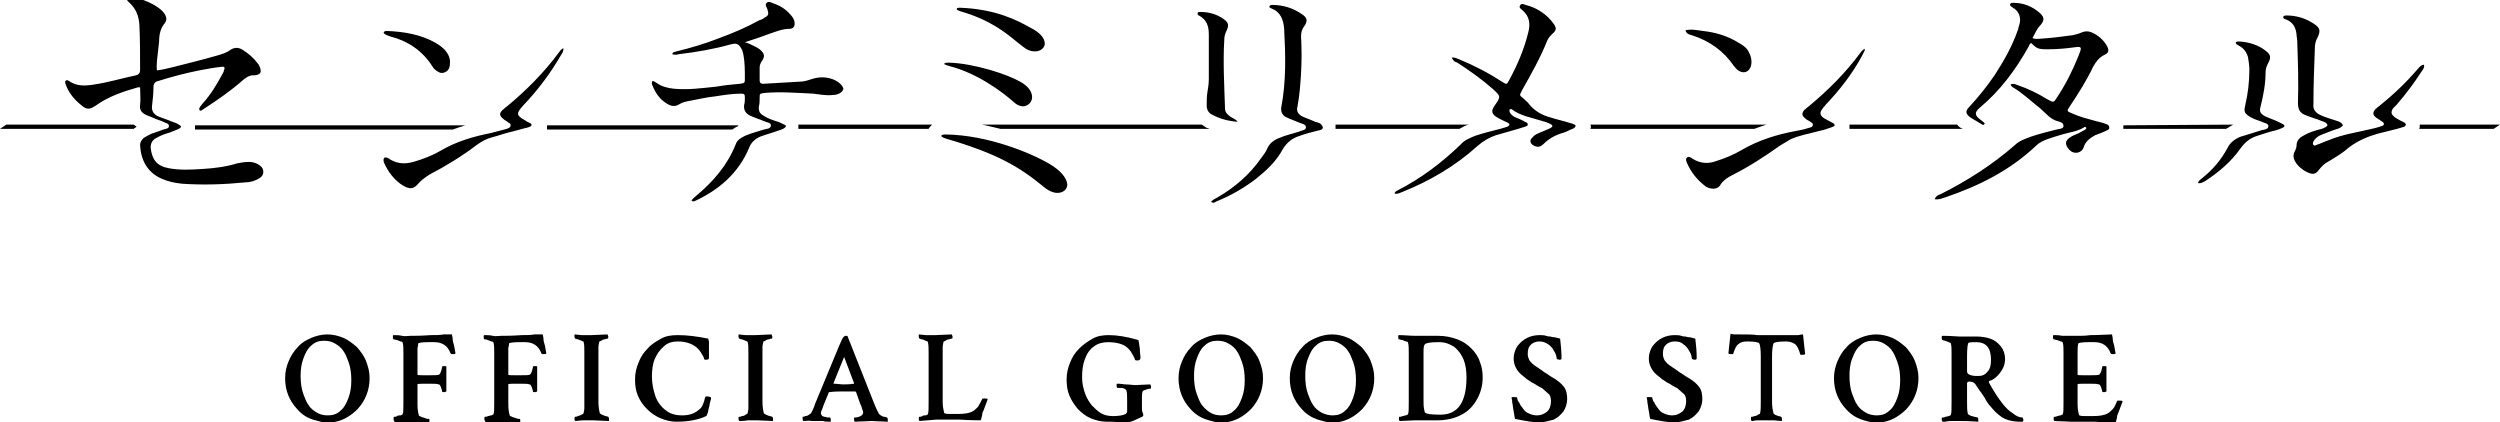 <?xml version="1.0" encoding="utf-8"?>
<!-- Generator: Adobe Illustrator 27.0.1, SVG Export Plug-In . SVG Version: 6.00 Build 0)  -->
<svg version="1.1" xmlns="http://www.w3.org/2000/svg" xmlns:xlink="http://www.w3.org/1999/xlink" x="0px" y="0px"
	 viewBox="0 0 355.1 60" style="enable-background:new 0 0 355.1 60;" xml:space="preserve">
<style type="text/css">
	.st0{display:none;}
	.st1{display:inline;}
</style>
<g id="_x31_" class="st0">
	<g class="st1">
		<path d="M26.5,59.5c-4.1,0-7.4-3.3-7.4-7.4s3.3-7.4,7.4-7.4s7.4,3.3,7.4,7.4S30.6,59.5,26.5,59.5z M22.2,52.2c0,2.4,2,4.4,4.4,4.4
			s4.3-2,4.3-4.4s-1.9-4.4-4.3-4.4C24.1,47.8,22.2,49.8,22.2,52.2z"/>
		<path d="M41.8,56.7v2.7h-3V45.1h10.4v2.6h-7.4v3.2h6.5v2.8h-6.5V56.7z"/>
		<path d="M56.8,56.7v2.7h-3V45.1h10.4v2.6h-7.4v3.2h6.5v2.8h-6.5V56.7z"/>
		<path d="M69,45.1h3.1v14.3H69V45.1z"/>
		<path d="M84.5,59.4c-4,0-7.2-3.2-7.2-7.2s3.2-7.2,7.2-7.2c2.7,0,5,1.5,6.3,3.7c-1.2,0.6-1.3,0.7-2.7,1.4C87.4,48.9,86,48,84.5,48
			c-2.3,0-4.2,1.9-4.2,4.2s1.9,4.2,4.2,4.2c1.6,0,3-0.9,3.7-2.2c1.4,0.7,1.4,0.8,2.7,1.4C89.7,57.8,87.3,59.4,84.5,59.4z"/>
		<path d="M95.9,45.1H99v14.3h-3.1V45.1z"/>
		<path d="M103.4,59.4l6.5-14.2h3.2l6.4,14.2h-3l-1.4-3.2h-7.2l-1.5,3.2H103.4z M111.5,47.8l-2.4,5.5h4.7L111.5,47.8L111.5,47.8z"/>
		<path d="M123.8,59.3V45.1h3.1v11.6h7.3v2.6H123.8z"/>
		<path d="M161.4,55.8c-1.2,2.3-3.7,3.8-6.5,3.8c-4.1,0-7.4-3.3-7.4-7.4s3.3-7.4,7.4-7.4c2.8,0,5.2,1.5,6.4,3.8
			c-1.3,0.6-1.4,0.7-2.8,1.4c-0.7-1.3-2.1-2.1-3.7-2.1c-2.4,0-4.3,1.9-4.3,4.3c0,2.4,1.9,4.3,4.3,4.3c1.6,0,3.2-0.8,3.8-2.2h-0.3
			c-0.6,0-2.1,0-2.9,0c-0.4,0-0.6,0-0.6,0v-2.6c2,0,4.8,0,7.3,0C162.2,52.2,162.1,54.8,161.4,55.8z"/>
		<path d="M173.7,59.5c-4.1,0-7.4-3.3-7.4-7.4s3.3-7.4,7.4-7.4c4.1,0,7.4,3.3,7.4,7.4S177.7,59.5,173.7,59.5z M169.3,52.2
			c0,2.4,2,4.4,4.4,4.4s4.3-2,4.3-4.4s-1.9-4.4-4.3-4.4C171.3,47.8,169.3,49.8,169.3,52.2z"/>
		<path d="M192.6,59.5c-4.1,0-7.4-3.3-7.4-7.4s3.3-7.4,7.4-7.4c4.1,0,7.4,3.3,7.4,7.4S196.6,59.5,192.6,59.5z M188.2,52.2
			c0,2.4,2,4.4,4.4,4.4s4.3-2,4.3-4.4s-1.9-4.4-4.3-4.4C190.2,47.8,188.2,49.8,188.2,52.2z"/>
		<path d="M205,45.1h6.1c3.7,0,6.5,2.3,6.5,7c0,4.1-2.1,7.2-6.5,7.2H205V45.1z M208.2,56.7h2.8c1.8,0,3.6-1.1,3.6-4.3
			c0-2.9-1-4.7-4.1-4.7h-2.2v9H208.2z"/>
		<path d="M225.1,55.1c0.3,1.9,2,2.1,3.2,2.1c1.1,0,2.8-0.3,2.8-1.8c0-3-8.5-1.1-8.5-6.4c0-2.9,2.8-4.3,5.3-4.3c3,0,5.7,1.3,5.7,4.6
			l-3-0.4c-0.4-1.7-1.8-1.7-2.8-1.7s-2.2,0.4-2.2,1.6c0,1.1,0.7,1.3,4.3,2.2c1.1,0.3,4.2,0.9,4.2,4.2c0,2.6-2,4.6-5.9,4.6
			c-3.2,0-6.1-1.6-6.1-5.1L225.1,55.1z"/>
		<path d="M250.9,55.1c0.3,1.9,2,2.1,3.2,2.1c1.1,0,2.8-0.3,2.8-1.8c0-3-8.5-1.1-8.5-6.4c0-2.9,2.8-4.3,5.3-4.3c3,0,5.7,1.3,5.7,4.6
			l-3-0.4c-0.4-1.7-1.8-1.7-2.8-1.7s-2.2,0.4-2.2,1.6c0,1.1,0.7,1.3,4.3,2.2c1.1,0.3,4.2,0.9,4.2,4.2c0,2.6-2,4.6-5.9,4.6
			c-3.2,0-6.1-1.6-6.1-5.1L250.9,55.1z"/>
		<path d="M268.3,47.7h-4.5v-2.6H276v2.6h-4.5v11.6h-3.1V47.7H268.3z"/>
		<path d="M286.8,59.5c-4.1,0-7.4-3.3-7.4-7.4s3.3-7.4,7.4-7.4s7.4,3.3,7.4,7.4S290.9,59.5,286.8,59.5z M282.5,52.2
			c0,2.4,2,4.4,4.4,4.4s4.3-2,4.3-4.4s-1.9-4.4-4.3-4.4C284.4,47.8,282.5,49.8,282.5,52.2z"/>
		<path d="M307.4,54.1l4,5.3h-3.8l-3.6-5.1h-1.5v5.1h-3.2V45.1h6.4c3.6,0,5,2.3,5,4.6c0,1.9-1,3.9-3.4,4.4H307.4z M302.4,47.5v4.3
			h2.4c1.5,0,2.7-0.3,2.7-2.2s-1.2-2.1-2.7-2.1H302.4z"/>
		<path d="M319.3,53.7v3h8v2.6h-11.1V45.1h10.4v2.6h-7.4v3.2h6.5v2.8H319.3z"/>
	</g>
	<g class="st1">
		<g>
			<path d="M8.1,26.5c0,0.6-0.4,0.9-0.8,1.2c-0.6,0.4-1.4,0.5-2.1,0.6c-3.5,0.3-7.1,0.5-10.6,0.3c-1.2-0.1-2.3-0.3-3.4-0.8
				c-2.5-1.1-3.5-3.1-3.7-5.7c0-0.5,0.2-0.9,0.6-1.1c0.4-0.3,0.8-0.5,1.3-0.7c0.7-0.3,1.4-0.5,2.1-0.7c0.4-0.1,1-0.2,1-0.6
				c0-0.5-0.6-0.5-0.9-0.7c-0.5-0.2-1.1-0.4-1.6-0.6s-1-0.4-1.4-0.6c-0.7-0.3-1-0.9-1-1.7c0.1-1,0-1.9,0-2.9c-0.2,0-0.3,0-0.4,0
				c-2.5,0.8-5,1.6-7.1,3.1c-1,0.7-1.5,0.7-2.5-0.1c-1.2-1-2.1-2.1-2.6-3.6c-0.1-0.2-0.1-0.3,0-0.5c0.2-0.2,0.4-0.1,0.6,0
				c1.3,1,2.8,0.9,4.3,0.6c2.4-0.4,4.7-1,7-1.6c0.5-0.1,0.8-0.3,0.8-0.9c0-2.5,0-5.1-0.2-7.6c-0.1-1.5-0.6-2.8-1.8-3.7
				c-0.1-0.1-0.2-0.2-0.3-0.3c-0.3,0-0.2-0.1,0.1-0.2c1.6-0.3,5.1,1.3,6,2.7c0.3,0.5,0.4,1.1,0,1.6c-0.8,0.9-0.9,1.9-1,3
				s-0.2,2.1-0.3,3.2c0,0.5-0.1,1,0,1.6c1-0.1,1.9-0.4,2.8-0.6C-4.6,8.6-2.2,8,0.1,7.4c0.8-0.2,1.6-0.5,2.3-1s1.4-0.4,2.1,0
				C5.4,7,6.3,7.7,7,8.6c0.2,0.3,0.4,0.6,0.5,0.9c0.2,0.5,0,0.8-0.5,1c-0.3,0.1-0.5,0.1-0.8,0.2c-0.6,0.1-1.1,0.3-1.5,0.7
				c-2.1,1.8-4.4,3.4-6.7,4.9c-0.1,0.1-0.2,0.2-0.4,0.2c-0.2,0.1-0.3-0.1-0.3-0.3c0-0.3,0.3-0.5,0.5-0.8c1.4-1.5,2.5-3.3,3.4-5.1
				c0.1-0.2,0.2-0.4,0.3-0.6C1.7,9.2,1.6,9,1.1,9.1c-1.2,0.2-2.4,0.3-3.6,0.5c-2.3,0.5-4.6,1.1-6.8,1.8c-0.6,0.2-0.8,0.4-0.8,1
				c0,1-0.1,2-0.2,3c-0.1,0.9,0.3,1.4,1,1.7c0.8,0.4,1.6,0.6,2.4,0.9c0.4,0.1,0.7,0.2,1.1,0.4c0.5,0.2,0.5,0.5,0,0.7s-1,0.4-1.5,0.6
				c-0.8,0.3-1.6,0.5-2.3,0.9c-0.7,0.4-1,0.9-0.9,1.7c0.2,2,1.1,3.1,3,3.4c1.9,0.4,3.8,0.2,5.7,0.1c1.9-0.1,3.9-0.4,5.7-0.9
				c0.6-0.2,1.3-0.3,2-0.2c0.5,0,1,0.1,1.4,0.4C7.7,25.5,8.1,25.9,8.1,26.5z M316.4,18.4c-0.6-0.2-1.1-0.3-1.7-0.5
				c-1.3-0.4-2.7-0.7-4-1.2c-0.9-0.4-0.9-0.4-0.4-1.2c1.5-2.1,2.8-4.3,3.9-6.6c0.4-0.9,1-1.6,1.9-2c0.8-0.4,0.9-0.9,0.4-1.6
				c-0.6-0.9-1.4-1.6-2.4-2.1c-0.5-0.3-1.1-0.3-1.6,0s-1,0.4-1.6,0.5c-1.8,0.2-3.6,0.5-5.4,0.6c-0.4,0-0.8,0.1-1.3-0.1
				c0.4-0.8,0.7-1.5,1.3-2.2c0.7-0.8,0.7-1.3,0-2.1c-1.3-1.2-2.8-1.8-4.5-1.8c-0.2,0-0.5,0-0.6,0.3c-0.1,0.2,0.2,0.4,0.3,0.5
				c0.1,0.1,0.2,0.2,0.3,0.3c1,0.8,1.2,1.7,0.9,2.9c-0.1,0.3-0.2,0.5-0.2,0.8c-0.9,2.7-2.3,5.2-3.9,7.5c-1.3,1.9-2.7,3.6-4.2,5.3
				c-0.7,0.8-0.6,1.2,0.2,1.8c0.6,0.4,1.2,0.7,1.8,1c0.2,0.1,0.4,0.2,0.5,0c0-0.1,0-0.2-0.1-0.2c-0.2-0.2-0.4-0.4-0.6-0.5
				c-1-0.7-1-1.2-0.1-2c3.4-2.8,6-6.3,8.1-10.2c0.1-0.3,0.2-0.6,0.5-0.7c1,1,1.2,1.1,2.7,1.1c1.6,0,3.1-0.2,4.7-0.4
				c1-0.2,1.1,0,0.8,0.9c-0.1,0.2-0.1,0.4-0.2,0.6c-0.9,2.4-2.1,4.7-3.5,6.8c-0.6,1-0.6,1-1.6,0.4c-1.6-1-3.2-1.8-5-2.4
				c-0.4-0.1-0.7-0.4-1.1-0.1c0,0.3,0.2,0.3,0.3,0.4c1.7,1,3.1,2.3,4.6,3.6c0.9,0.8,1.7,1.7,2.9,2.2c0.4,0.2,1.1,0.2,1,0.8
				c-0.1,0.5-0.7,0.5-1.1,0.6c-1.4,0.4-2.8,0.7-4.2,1.2c-1,0.3-2,0.7-2.8,1.4c-3.7,3.4-8,6-12.5,8.2c-0.3,0.2-0.7,0.3-1,0.8
				c0.8,0.1,1.4-0.2,1.9-0.4c5.6-1.9,10.7-4.5,15.1-8.6c0.6-0.6,1.4-0.9,2.2-1.2c0.7-0.3,1.5-0.4,2.2-0.7c1.2-0.4,2.5-0.5,3.6-1.2
				c0.1-0.1,0.3-0.1,0.4,0s0,0.3-0.1,0.4c-0.4,0.2-0.7,0.4-1.1,0.6c-0.6,0.2-1.2,0.5-1.7,0.9c-0.6,0.5-0.7,1-0.3,1.6
				c0.3,0.5,0.7,0.8,1.4,0.8c0.6,0,1.1-0.4,1.3-1c0.3-0.9,1-1.4,1.9-1.8c0.3-0.1,0.6-0.3,1-0.4c0.3-0.1,0.6-0.2,0.9-0.4
				c0.2-0.1,0.6-0.2,0.6-0.5C317,18.6,316.7,18.5,316.4,18.4z M103.5,11c-1.2-0.4-2.4-0.5-3.6-0.1c-0.7,0.2-1.4,0.4-2.1,0.5
				c-2,0.1-4.1,0.2-6.1,0.3c-0.5,0-0.6-0.2-0.6-0.6c0-0.7,0-1.4,0-2.1c0-0.4,0.1-0.7,0.4-1.1c0.6-0.8,0.5-1.3-0.3-2
				c-0.5-0.4-1-0.6-1.6-0.8c-0.3-0.1-0.5-0.2-1-0.4c1.5-0.5,2.8-1,4.1-1.4c1.1-0.4,2.1-0.9,3.3-0.8c0.8,0,1.1-0.6,0.8-1.4
				c-0.1-0.4-0.4-0.7-0.7-1c-0.7-0.8-1.6-1.4-2.7-1.8c-0.4-0.1-0.8-0.5-1.2-0.1c-0.3,0.3,0,0.7,0.1,1.1c0.2,0.8,0.2,1-0.5,1.5
				c-0.3,0.2-0.6,0.3-0.9,0.5c-2.1,1.1-4.3,2.1-6.6,2.9c-2.4,0.9-4.8,1.6-7.2,2.3c-0.3,0.1-0.7,0.1-0.8,0.5c0.4,0.2,0.7,0.1,1.1,0.1
				c2.9-0.4,5.8-0.9,8.7-1.6c1-0.2,1.3-0.1,1.7,0.8C88,6.6,88.1,7,88.1,7.4c0.2,1.3,0.2,2.6,0.3,3.8c0,0.8,0,0.8-0.8,0.9
				c-1.3,0.1-2.6,0.3-3.9,0.4c-2.4,0.2-4.8,0.5-7.2,0.3c-1-0.1-2-0.4-2.8-0.9c-0.2-0.2-0.4-0.4-0.7-0.3c-0.2,0.3-0.1,0.5,0,0.8
				c0.5,1.2,1.2,2.2,2.3,3c0.7,0.5,1.4,0.6,2.1,0.1c0.6-0.3,1.2-0.5,1.9-0.6c1.3-0.2,2.7-0.5,4-0.7c1.5-0.2,3-0.4,4.4-0.5
				c0.4,0,0.6,0.1,0.6,0.6c0,0.4,0,0.9-0.1,1.3c-0.1,0.9,0.3,1.4,1,1.8s1.5,0.6,2.3,0.9c0.4,0.2,1.2,0.2,1.2,0.7
				c0,0.6-0.8,0.6-1.2,0.7c-1,0.4-2.1,0.6-3.1,1.1c-0.7,0.3-1.3,0.7-1.6,1.4c-1.4,3.5-3.7,6.2-6.6,8.6c-0.3,0.2-0.6,0.4-0.8,0.8
				c0.2,0.1,0.2,0.1,0.2,0.1c0.1,0,0.1,0,0.2,0c4.2-1.9,7.4-4.7,9.2-9c0.4-0.9,1-1.6,1.9-1.9s1.9-0.6,2.8-1c0.4-0.1,0.8-0.3,1.2-0.5
				s0.3-0.4,0-0.6c-0.5-0.2-0.9-0.4-1.4-0.6c-0.7-0.3-1.4-0.5-2.1-0.9c-0.5-0.3-0.8-0.8-0.7-1.5c0.1-0.5,0.1-1,0.1-1.5
				c0.1-0.7,0.1-0.7,0.8-0.8c2.7-0.2,5.4-0.1,8.1,0.2c1.1,0.1,2.1,0.3,3.2,0.3c1,0,1.7-0.4,1.8-1.1C105.1,12.1,104.6,11.4,103.5,11z
				 M226.9,18.3c-1.1-0.3-2.2-0.6-3.3-1c-1.4-0.4-2.7-1-3.7-2.2c-0.3-0.3-0.6-0.6-1-0.9c-0.7-0.6-0.8-0.5-0.2-1.4
				c1.6-2.7,3.1-5.4,4.3-8.3c0.2-0.4,0.5-0.8,0.8-1.1c0.7-0.6,0.7-1,0.2-1.7c-1.2-1.6-2.8-2.7-4.8-3.1c-0.3-0.1-0.7-0.3-0.9,0.1
				s0.2,0.6,0.4,0.8c1.1,1,1.3,2.2,0.9,3.5c-0.8,2.9-1.8,5.7-3.3,8.3c-0.3,0.6-0.4,0.6-1,0.2c-2.4-1.5-4.8-2.8-7.4-3.9
				c-0.3-0.1-0.7-0.4-1.2-0.2c0.4,0.6,0.4,0.6,0.9,0.9c2,1.3,4,2.7,5.8,4.3c1.4,1.3,1.5,1.3,0.3,2.8c-0.6,0.9-0.6,1.4,0.5,2
				c0.5,0.3,1.1,0.5,1.7,0.8c0.5,0.3,0.4,0.5,0,0.7s-0.8,0.3-1.2,0.4c-1.4,0.4-2.8,0.7-4.2,1.2c-0.9,0.3-1.7,0.7-2.4,1.4
				c-3.1,3-6.6,5.7-10.4,7.7c-0.2,0.1-0.5,0.2-0.5,0.6c0.4,0.2,0.8-0.1,1.2-0.2c4.7-1.9,8.9-4.4,12.7-7.8c0.9-0.8,2-1.4,3.1-1.8
				c0.8-0.3,1.7-0.5,2.5-0.7s1.6-0.5,2.4-0.7c0.2-0.1,0.4-0.1,0.5-0.4c0-0.3-0.2-0.4-0.4-0.5c-0.6-0.3-1.2-0.6-1.8-0.9
				c-0.4-0.2-0.7-0.5-0.8-0.9c0-0.1,0-0.3,0.1-0.4c0.1,0,0.2,0,0.3,0c1.5,1.2,3.4,1.5,5.2,2c0.4,0.1,0.9,0.3,1.3,0.4
				c0.5,0.2,0.5,0.5,0,0.7c-0.5,0.3-1.1,0.5-1.6,0.7s-1,0.4-1.3,0.8c-0.5,0.5-0.4,1.1,0.2,1.4c0.7,0.3,1.2,0.1,1.7-0.4
				c0.9-0.9,1.9-1.4,3-1.8c0.5-0.2,1-0.3,1.5-0.5c0.3-0.1,0.7-0.2,0.9-0.6C227.7,18.5,227.3,18.4,226.9,18.3z M365,15.3
				c1.6-1.8,3-3.7,4.3-5.6c0.2-0.3,0.5-0.6,0.4-1c-0.5-0.1-0.7,0.3-0.9,0.6c-2,2.3-4.2,4.4-6.6,6.4c-0.2,0.2-0.4,0.3-0.5,0.5
				c-0.5,0.5-0.5,0.9,0.1,1.4c0.3,0.3,0.7,0.5,1,0.7c0.3,0.3,0.3,0.6-0.1,0.7c-0.5,0.2-1.1,0.4-1.7,0.5c-2.4,0.6-4.9,1-7.2,1.9
				c-0.7,0.3-1.4,0.6-2.1,0.8c-0.2,0.1-0.3,0.1-0.5,0c-0.2-0.2-0.1-0.4-0.1-0.6c0.2-0.4,0.6-0.7,1-0.9c0.7-0.4,1.5-0.6,2.3-0.9
				c0.6-0.2,1.2-0.2,1.6-0.8c-0.4-0.7-1.1-0.7-1.7-0.9c-0.7-0.3-1.5-0.5-2.2-0.9s-1.1-0.9-1.1-1.8c0-3.1,0.1-6.2,0.3-9.4
				c0-0.7,0.1-1.3,0.5-1.9c0.5-1.1,0.4-1.5-0.5-2.2c-1.4-1-2.9-1.4-4.6-1.4c-0.2,0-0.5,0-0.6,0.2c0.1,0.3,0.4,0.4,0.6,0.5
				c1.1,0.5,1.6,1.3,1.7,2.4c0,0.4,0.1,0.8,0.1,1.1c0.1,3.4,0.3,6.9,0.1,10.3c0,1.1,0.4,1.8,1.4,2.2c0.9,0.3,1.8,0.6,2.6,1
				c0.4,0.1,0.8,0.2,1,0.7c-0.4,0.5-0.9,0.5-1.5,0.7c-0.8,0.3-1.7,0.5-2.4,0.9c-0.7,0.4-1.3,0.8-1.3,1.7c0,0.3-0.1,0.6-0.2,0.8
				c-0.5,1-0.2,1.7,0.5,2.4c0.5,0.5,1,0.9,1.7,1.2c0.9,0.4,1.3,0.3,1.9-0.5c0.4-0.6,1-1,1.6-1.4c1.2-0.7,2.4-1.5,3.5-2.3
				c1.4-1.1,3-1.8,4.8-2.2c1.1-0.3,2.2-0.5,3.3-0.8c0.4-0.1,0.8-0.2,1.2-0.4c0.4-0.2,0.4-0.4,0-0.7c-0.2-0.2-0.5-0.3-0.7-0.4
				c-0.3-0.2-0.7-0.4-1-0.6c-0.6-0.4-0.6-0.8-0.2-1.4C364.6,15.7,364.8,15.5,365,15.3z M184.1,18c-0.8-0.3-1.6-0.6-2.3-1
				c-0.6-0.4-0.9-0.8-0.8-1.6c0.3-1.8,0.5-3.7,0.5-5.6c0.1-2,0.1-4.1,0-6.1c0-0.6,0.1-1.2,0.4-1.7c0.7-1,0.6-1.5-0.4-2.2
				c-1.5-1-3.2-1.6-5-1.5c-0.2,0-0.3,0-0.4,0.2c0,0.2,0.2,0.3,0.3,0.4c1.5,0.6,2.1,1.8,2.1,3.4c0.2,4.4,0.3,8.7-0.5,13.1
				c-0.1,0.8,0.1,1.3,0.8,1.6c0.7,0.4,1.5,0.6,2.2,0.9c0.4,0.2,1.2,0.2,1.2,0.8c0,0.5-0.8,0.5-1.2,0.7c-1.1,0.4-2.2,0.6-3.3,1.1
				c-0.9,0.4-1.6,0.9-2,1.8c-0.3,0.6-0.7,1.1-1,1.7c-1.9,2.7-4.4,4.8-7.2,6.5c-0.4,0.2-0.8,0.4-1.1,0.8c0.2,0.1,0.3,0.1,0.3,0.1
				c0.2,0,0.4-0.1,0.6-0.2c2.3-1,4.6-2.2,6.6-3.7c1.8-1.4,3.4-3,4.5-5c0.7-1.2,1.6-1.9,2.8-2.3c0.9-0.3,1.9-0.6,2.8-0.9
				c0.4-0.1,1.1-0.2,1.1-0.6C185.2,18.2,184.5,18.2,184.1,18z M275.8,6.1c-0.1,0.1-0.1,0.2-0.2,0.2c-2.5,3.5-5.6,6.5-8.9,9.3
				c-0.2,0.2-0.4,0.3-0.5,0.5c-0.5,0.5-0.5,0.9,0.1,1.4c0.2,0.2,0.5,0.3,0.7,0.5s0.6,0.3,0.6,0.6c0,0.4-0.5,0.4-0.8,0.5
				c-0.7,0.2-1.3,0.4-2,0.5c-3.2,0.6-6.2,1.5-9.1,3.2c-1.4,0.8-2.9,1.4-4.4,1.9c-1.3,0.4-2.6,0.4-3.8-0.3c-0.1-0.1-0.2-0.1-0.4-0.2
				c-0.2-0.1-0.5-0.2-0.7-0.1c-0.2,0.2-0.2,0.5,0,0.8c0.7,1.6,1.7,3,3.2,4c0.4,0.3,0.8,0.4,1.3,0.4s0.9-0.2,1.2-0.6
				c0.5-0.7,1.2-1.2,1.9-1.6c2.8-1.5,5.5-3.1,8-5c0.6-0.4,1.2-0.7,1.8-1c1.5-0.7,3.2-1,4.8-1.4c0.7-0.2,1.3-0.4,2-0.6
				c0.2-0.1,0.5-0.1,0.6-0.4c0-0.3-0.2-0.4-0.4-0.5c-0.4-0.2-0.9-0.5-1.3-0.7c-0.7-0.5-0.8-0.9-0.2-1.6c0.2-0.2,0.3-0.4,0.5-0.5
				c2.4-2.5,4.4-5.2,6.2-8.2c0.1-0.2,0.3-0.5,0.4-0.7s0.2-0.4,0-0.5C276.1,5.7,276,5.9,275.8,6.1z M58.3,5.9C58.2,6,58,6.2,57.9,6.4
				c-2.6,3.5-5.6,6.6-9,9.3c-0.2,0.2-0.4,0.3-0.6,0.5c-0.6,0.6-0.5,1,0.1,1.5c0.3,0.2,0.6,0.4,0.9,0.6c0.2,0.1,0.4,0.3,0.4,0.5
				c0,0.3-0.3,0.4-0.5,0.4c-0.9,0.2-1.8,0.5-2.7,0.7c-2.9,0.6-5.8,1.4-8.4,2.9c-1.4,0.8-3,1.5-4.6,1.9c-1.3,0.4-2.5,0.3-3.7-0.3
				c-0.1-0.1-0.2-0.1-0.4-0.2c-0.2-0.1-0.5-0.2-0.7-0.1c-0.3,0.2-0.2,0.5-0.1,0.8c0.7,1.6,1.8,3.1,3.3,4C32,29,32.1,29,32.2,29
				c0.9,0.4,1.6,0.3,2.2-0.5c0.5-0.6,1.1-1.1,1.9-1.5c2.8-1.5,5.4-3.1,7.9-4.9c0.8-0.6,1.7-1,2.6-1.3s1.9-0.5,2.8-0.8
				c1.1-0.3,2.1-0.6,3.2-0.8c0.2-0.1,0.5-0.1,0.6-0.4s-0.2-0.4-0.4-0.5c-0.2-0.1-0.4-0.2-0.6-0.4c-1.5-0.8-1.6-1.2-0.4-2.5
				c2.4-2.6,4.6-5.4,6.4-8.4c0.2-0.3,0.5-0.7,0.3-1.2C58.4,5.8,58.3,5.8,58.3,5.9z M346,18.4c-0.2-0.1-0.4-0.2-0.7-0.3
				c-0.7-0.3-1.5-0.5-2.2-1c-0.8-0.5-0.9-0.8-0.7-1.7c0.5-1.9,0.8-3.7,0.9-5.6c0-0.5,0.1-1,0.4-1.4c0.6-1,0.5-1.5-0.4-2.2
				c-1.2-1-2.7-1.5-4.2-1.6c-0.2,0-0.3,0-0.5,0c-0.1,0-0.2,0.1-0.2,0.2c-0.1,0.1,0,0.3,0.1,0.4c0.2,0.1,0.4,0.3,0.6,0.4
				c0.6,0.4,1.1,1,1.3,1.7c0.2,0.7,0.2,1.4,0.2,2.1c0,2-0.3,4-0.7,6c-0.2,1-0.1,1.3,0.8,1.8c0.6,0.3,1.3,0.6,2,0.9
				c0.4,0.2,1.1,0.2,1.1,0.7c0,0.6-0.7,0.5-1.1,0.7c-1.1,0.4-2.2,0.7-3.4,1.1c-1,0.3-1.7,1-2.2,1.9c-1.1,2-2.5,3.6-4.2,5.1
				c-0.3,0.2-0.6,0.4-0.7,0.9c0.5,0.1,0.7-0.1,1-0.3c2.4-1.5,4.5-3.3,6.1-5.7c0.7-1,1.6-1.6,2.7-2c1.1-0.3,2.1-0.7,3.2-1
				c0.3-0.1,0.7-0.2,1-0.4C346.4,18.9,346.4,18.6,346,18.4z M171.2,18.1c-0.3-0.4-0.8-0.5-1.2-0.8c-0.5-0.3-0.9-0.7-0.9-1.4
				c-0.1-3.8-0.3-7.7-0.1-11.5c0-0.5,0.2-0.9,0.4-1.4c0.5-0.9,0.4-1.4-0.5-2c-1.2-0.8-2.5-1.2-3.9-1.2c-0.2,0-0.5,0-0.5,0.2
				s0.1,0.3,0.3,0.4c1.3,0.7,1.6,1.8,1.6,3.1c0,2.5,0,4.9,0,7.4c0,0.8-0.1,1.5-0.3,2.3s-0.1,1.5-0.1,2.3c0,0.7,0.3,1.3,1,1.6
				C168.3,17.6,169.7,18,171.2,18.1z M36.4,8.7c0.1,0.2,0.3,0.4,0.5,0.6c0.4,0.4,0.9,0.7,1.5,0.5c0.7-0.2,0.9-0.8,1-1.5
				c0.1-0.9-0.3-1.7-0.9-2.4c-0.5-0.5-1-0.9-1.6-1.2c-2.5-1.4-5.2-1.9-8.1-2c-0.2,0-0.4-0.1-0.5,0.2c0,0.1,0,0.1,0.1,0.2
				c0.3,0.2,0.7,0.3,1,0.4C32.3,4.6,34.7,6.2,36.4,8.7z M247.2,3.6c2.9,1,5.4,2.6,7.1,5.2c0.2,0.3,0.4,0.5,0.7,0.8
				c0.9,0.6,1.8,0.3,2.1-0.7c0.3-0.9,0.1-1.8-0.5-2.5c-0.4-0.5-0.9-0.9-1.5-1.3c-1.9-1.1-3.9-1.7-6.1-2c-0.9-0.1-1.9-0.3-3-0.1
				C246.3,3.4,246.8,3.4,247.2,3.6z M139.7,25.1c-3.1-1.9-10.3-4.8-17.3-4.9h-0.2c-0.5,0-0.7,0.1-0.7,0.2c0,0,0.1,0.2,0.8,0.4
				c8.4,2.5,12.2,4.8,16.2,8c0.8,0.6,1.7,1,2.4,1c1,0,1.6-0.6,1.6-1.4C142.5,27.4,141.5,26.2,139.7,25.1z M124.8-0.4
				c4.9,1.4,7.5,3.5,9.5,5.2c0.4,0.3,0.7,0.6,1,0.8c0.5,0.4,1.2,0.7,1.8,0.7c1,0,1.7-0.6,1.7-1.4c0-0.9-0.9-1.8-2.5-2.7
				c-2.1-1.2-5.7-3.1-11.6-3.3h-0.1c-0.5,0-0.5,0.1-0.5,0.2C124.2-0.7,124.4-0.5,124.8-0.4z M123,8.8c4.5,1.2,8.7,4.3,10.7,6
				c0.5,0.5,1.1,0.7,1.6,0.7c0.9,0,1.5-0.6,1.5-1.5s-0.7-1.9-2-2.6c-2-1.2-7.6-3-11.9-3.1h-0.2c-0.3,0-0.5,0.1-0.5,0.2
				C122.3,8.5,122.5,8.7,123,8.8z"/>
		</g>
		<g>
			<path d="M97.7,18.9c0,0.1,0,0.3,0,0.4h21.8c0.1-0.3,0.3-0.5,0.6-0.7H97.7C97.7,18.7,97.7,18.8,97.7,18.9z"/>
			<path d="M165.2,18.5h-36.7c1.1,0.2,2.1,0.5,3.1,0.7h35c-0.2-0.1-0.4-0.2-0.6-0.3C165.6,18.9,165.4,18.7,165.2,18.5z"/>
			<path d="M187.5,18.9c0,0.1,0,0.2,0,0.4h20.7c0.5-0.3,1.1-0.6,1.5-0.7h-22.2C187.5,18.7,187.5,18.8,187.5,18.9z"/>
			<path d="M55.6,18.5c0,0.3,0,0.5,0,0.7c0,0,0,0,0,0.1h30.9c0.3-0.3,0.7-0.4,1-0.6l-0.1-0.1H55.6V18.5z"/>
			<path d="M382.4,18.5H369c0,0.1,0,0.3,0,0.4s0,0.2-0.1,0.4h12.5l0,0L382.4,18.5C382.4,18.6,382.4,18.6,382.4,18.5
				C382.4,18.6,382.4,18.5,382.4,18.5z"/>
			<path d="M-34.9,18.5L-34.9,18.5l-1,0.7l0,0l0,0h22.4c0.1-0.1,0.2-0.2,0.4-0.3l0.1-0.1c-0.2-0.1-0.3-0.2-0.5-0.4L-34.9,18.5
				L-34.9,18.5z"/>
			<path d="M319.4,18.7c0,0.2,0,0.4,0,0.6h17.2c0.4-0.3,0.8-0.5,1.2-0.7h-18.5C319.4,18.6,319.4,18.6,319.4,18.7z"/>
			<path d="M230.2,19.3h27.4c0.6-0.3,1.3-0.5,2-0.7h-29.4C230.3,18.8,230.3,19,230.2,19.3z"/>
			<path d="M291.5,18.5h-18.1c0,0.2,0,0.4,0,0.5s0,0.2,0,0.2h18.9C292.1,19.1,291.8,18.9,291.5,18.5z"/>
			<path d="M295.9,18.6c0,0,0.1,0,0.1-0.1h-0.3C295.8,18.6,295.9,18.6,295.9,18.6z"/>
			<path d="M-3.2,18.5L-3.2,18.5c0,0,0,0.2,0,0.4c0,0.1,0,0.2,0,0.3h0.1h43.2c0.7-0.3,1.3-0.5,2.1-0.7C42.2,18.5-3.2,18.5-3.2,18.5z
				"/>
		</g>
	</g>
</g>
<g id="レイヤー_2">
	<g>
		<g>
			<path d="M42.2,58.1c-1.1-1.2-1.7-2.6-1.7-4.4c0-0.9,0.2-1.7,0.5-2.4c0.3-0.7,0.7-1.4,1.3-2c0.5-0.6,1.2-1,1.9-1.3
				c0.7-0.3,1.5-0.5,2.3-0.5s1.6,0.2,2.3,0.5c0.7,0.3,1.3,0.8,1.9,1.3c0.5,0.6,1,1.2,1.3,2c0.3,0.8,0.5,1.5,0.5,2.4
				c0,1.7-0.6,3.2-1.7,4.4c-0.8,0.8-1.7,1.4-2.7,1.7c-1,0.3-2,0.3-2.9,0C43.8,59.5,43,59,42.2,58.1z M46.6,59c0.7,0,1.3-0.2,1.8-0.7
				c0.5-0.4,0.8-1,1.1-1.8c0.3-0.8,0.4-1.6,0.4-2.5c0-0.9-0.1-1.8-0.4-2.6c-0.2-0.5-0.4-1.1-0.7-1.5c-0.3-0.5-0.7-0.8-1.2-1.1
				c-0.5-0.3-1-0.4-1.6-0.4c-0.7,0-1.3,0.2-1.8,0.7c-0.5,0.4-0.8,1-1.1,1.8s-0.4,1.6-0.4,2.5c0,0.9,0.1,1.8,0.4,2.6
				c0.2,0.5,0.4,1.1,0.7,1.5c0.3,0.5,0.7,0.8,1.2,1.1C45.5,58.9,46,59,46.6,59z"/>
			<path d="M56,59.8c0,0-0.1-0.1-0.1-0.3c0-0.2,0-0.3,0.1-0.3c0.1,0,0.3,0,0.4-0.1s0.3-0.1,0.5-0.1c0.2-0.1,0.3-0.1,0.3-0.2
				c0.1-0.2,0.1-0.8,0.1-1.7v-6.9c0-0.7,0-1.2-0.1-1.5c0-0.1-0.1-0.2-0.3-0.2c-0.2-0.1-0.3-0.1-0.5-0.2c-0.2,0-0.3-0.1-0.5-0.1
				c0,0-0.1-0.1-0.1-0.3c0-0.2,0-0.3,0.1-0.3c0.4,0,0.8,0,1.2,0.1s0.8,0,1.2,0c0.6,0,1.5,0,2.9-0.1c0.7,0,1.3,0,1.8-0.1
				c0.5,0,0.9,0,1.2,0c0,0.2,0.1,0.4,0.1,0.7c0,0.3,0.1,0.5,0.2,0.9l0.2,1.1c-0.1,0.1-0.2,0.1-0.4,0.1c-0.1,0-0.2,0-0.3-0.1
				c-0.4-1.1-1.2-1.6-2.3-1.6h-0.9c-0.9,0-1.4,0.1-1.4,0.2c0,0.1,0,0.3-0.1,0.6c0,0.2,0,0.5,0,0.9v2.9c0,0.1,0.3,0.1,0.8,0.1h1
				c0.7,0,1.1,0,1.3-0.1c0.1-0.1,0.2-0.3,0.3-0.6c0-0.2,0.1-0.3,0.1-0.5c0-0.1,0.1-0.1,0.3-0.1c0.2,0,0.3,0,0.3,0.1v3.5
				c0,0-0.2,0.1-0.3,0.1c-0.2,0-0.3,0-0.3-0.1c0-0.2-0.1-0.3-0.1-0.4c0-0.1-0.1-0.2-0.1-0.3c-0.1-0.1-0.1-0.2-0.1-0.2
				c0,0-0.1-0.1-0.2-0.1c-0.2-0.1-0.7-0.1-1.7-0.1c-0.9,0-1.3,0-1.3,0.1v2.9c0,0.6,0.1,1.2,0.2,1.5c0,0.1,0.2,0.1,0.3,0.2
				c0.2,0.1,0.4,0.1,0.6,0.2c0.2,0.1,0.4,0.1,0.5,0.1c0.1,0,0.1,0.1,0.1,0.3c0,0.1,0,0.2-0.1,0.3c-1.5-0.1-2.3-0.1-2.6-0.1
				c-0.4,0-0.8,0-1.2,0c-0.4,0-0.7,0-1,0.1L56,59.8z"/>
			<path d="M68.9,59.8c0,0-0.1-0.1-0.1-0.3c0-0.2,0-0.3,0.1-0.3c0.1,0,0.3,0,0.4-0.1c0.2,0,0.3-0.1,0.5-0.1c0.2-0.1,0.3-0.1,0.3-0.2
				c0.1-0.2,0.1-0.8,0.1-1.7v-6.9c0-0.7,0-1.2-0.1-1.5c0-0.1-0.1-0.2-0.3-0.2c-0.2-0.1-0.3-0.1-0.5-0.2s-0.3-0.1-0.5-0.1
				c0,0-0.1-0.1-0.1-0.3c0-0.2,0-0.3,0.1-0.3c0.4,0,0.8,0,1.2,0.1s0.8,0,1.2,0c0.6,0,1.5,0,2.9-0.1c0.7,0,1.3,0,1.8-0.1
				c0.5,0,0.9,0,1.2,0c0,0.2,0.1,0.4,0.1,0.7c0,0.3,0.1,0.5,0.2,0.9l0.2,1.1c-0.1,0.1-0.2,0.1-0.4,0.1c-0.1,0-0.2,0-0.3-0.1
				c-0.4-1.1-1.2-1.6-2.3-1.6h-0.9c-0.9,0-1.4,0.1-1.4,0.2c0,0.1,0,0.3-0.1,0.6c0,0.2,0,0.5,0,0.9v2.9c0,0.1,0.3,0.1,0.8,0.1h1
				c0.7,0,1.1,0,1.3-0.1c0.1-0.1,0.2-0.3,0.3-0.6c0-0.2,0.1-0.3,0.1-0.5c0-0.1,0.1-0.1,0.3-0.1c0.2,0,0.3,0,0.3,0.1v3.5
				c0,0-0.2,0.1-0.3,0.1c-0.2,0-0.3,0-0.3-0.1c0-0.2-0.1-0.3-0.1-0.4c0-0.1-0.1-0.2-0.1-0.3c-0.1-0.1-0.1-0.2-0.1-0.2
				c0,0-0.1-0.1-0.2-0.1c-0.2-0.1-0.7-0.1-1.7-0.1c-0.9,0-1.3,0-1.3,0.1v2.9c0,0.6,0.1,1.2,0.2,1.5c0,0.1,0.2,0.1,0.3,0.2
				c0.2,0.1,0.4,0.1,0.6,0.2c0.2,0.1,0.4,0.1,0.5,0.1c0.1,0,0.1,0.1,0.1,0.3c0,0.1,0,0.2-0.1,0.3c-1.5-0.1-2.3-0.1-2.6-0.1
				c-0.4,0-0.8,0-1.2,0c-0.4,0-0.7,0-1,0.1L68.9,59.8z"/>
			<path d="M81.7,59.8c0,0-0.1-0.1-0.1-0.3c0-0.2,0-0.3,0.1-0.3c0.1,0,0.2,0,0.4-0.1s0.4-0.1,0.5-0.2c0.2-0.1,0.2-0.1,0.3-0.2
				c0-0.2,0.1-0.4,0.1-0.7s0-0.5,0-0.9v-7c0-0.7,0-1.2-0.1-1.5c0-0.1-0.1-0.1-0.3-0.2c-0.2-0.1-0.3-0.1-0.5-0.2
				c-0.2,0-0.3-0.1-0.4-0.1c0,0-0.1-0.1-0.1-0.3c0-0.2,0-0.3,0-0.3l1,0.1c0.3,0,0.6,0,0.8,0c0.2,0,0.4,0,0.6,0l2.3-0.1
				c0,0.1,0.1,0.2,0.1,0.3c0,0.2,0,0.3-0.1,0.3c-0.1,0-0.2,0-0.4,0.1c-0.2,0-0.4,0.1-0.5,0.2c-0.2,0.1-0.3,0.1-0.3,0.2
				c0,0.2-0.1,0.4-0.1,0.7c0,0.3,0,0.6,0,0.9v6.9c0,0.7,0.1,1.2,0.2,1.6c0,0,0.1,0.1,0.3,0.2c0.2,0.1,0.3,0.1,0.5,0.2
				c0.2,0,0.3,0.1,0.4,0.1c0,0,0.1,0.1,0.1,0.3c0,0.1,0,0.2,0,0.3l-2.3-0.1c-0.4,0-0.9,0-1.3,0S82,59.8,81.7,59.8z"/>
			<path d="M96.1,59.9c-0.8,0-1.6-0.2-2.3-0.5c-0.7-0.3-1.3-0.7-1.9-1.3s-1-1.2-1.3-1.9c-0.3-0.7-0.4-1.5-0.4-2.3
				c0-0.9,0.2-1.7,0.5-2.4c0.3-0.8,0.7-1.4,1.3-2c0.5-0.6,1.2-1,1.9-1.4s1.5-0.5,2.4-0.5c1.4,0,2.8,0.2,4.3,0.5c0,0,0,0.1,0.1,0.4
				c0,0.2,0,0.5,0,0.8c0,0.3,0,0.6,0,0.9c0,0.3,0,0.5,0,0.6c0,0.2-0.1,0.3-0.4,0.3c-0.1,0-0.2,0-0.3-0.1c0-0.2-0.1-0.4-0.3-0.7
				c-0.1-0.2-0.3-0.5-0.6-0.8c-0.3-0.3-0.6-0.5-1.1-0.7c-0.5-0.2-1.1-0.3-1.7-0.3c-0.8,0-1.5,0.2-2,0.7c-0.6,0.5-1,1.1-1.3,1.8
				s-0.4,1.6-0.4,2.5c0,1,0.2,1.9,0.5,2.8c0.3,0.8,0.8,1.5,1.5,2c0.6,0.5,1.4,0.7,2.3,0.7c1.1,0,1.9-0.3,2.6-1
				c0.2-0.2,0.3-0.4,0.4-0.7c0.1-0.3,0.2-0.5,0.2-0.7c0.1-0.2,0.1-0.3,0.2-0.3c0.4,0,0.7,0.1,0.7,0.2c0,0.1,0,0.2-0.1,0.5
				c-0.1,0.3-0.1,0.6-0.2,0.9c-0.1,0.3-0.1,0.6-0.2,0.8c-0.1,0.2-0.1,0.4-0.2,0.4C99.3,59.6,97.8,59.9,96.1,59.9z"/>
			<path d="M105,59.8c0,0-0.1-0.1-0.1-0.3c0-0.2,0-0.3,0.1-0.3c0.1,0,0.2,0,0.4-0.1c0.2,0,0.4-0.1,0.5-0.2c0.2-0.1,0.2-0.1,0.3-0.2
				c0-0.2,0.1-0.4,0.1-0.7c0-0.3,0-0.5,0-0.9v-7c0-0.7,0-1.2-0.1-1.5c0-0.1-0.1-0.1-0.3-0.2c-0.2-0.1-0.3-0.1-0.5-0.2
				c-0.2,0-0.3-0.1-0.4-0.1c0,0-0.1-0.1-0.1-0.3c0-0.2,0-0.3,0-0.3l1,0.1c0.3,0,0.6,0,0.8,0c0.2,0,0.4,0,0.6,0l2.3-0.1
				c0,0.1,0.1,0.2,0.1,0.3c0,0.2,0,0.3-0.1,0.3c-0.1,0-0.2,0-0.4,0.1c-0.2,0-0.4,0.1-0.5,0.2c-0.2,0.1-0.3,0.1-0.3,0.2
				c0,0.2-0.1,0.4-0.1,0.7c0,0.3,0,0.6,0,0.9v6.9c0,0.7,0.1,1.2,0.2,1.6c0,0,0.1,0.1,0.3,0.2c0.2,0.1,0.3,0.1,0.5,0.2
				c0.2,0,0.3,0.1,0.4,0.1c0,0,0.1,0.1,0.1,0.3c0,0.1,0,0.2,0,0.3l-2.3-0.1c-0.4,0-0.9,0-1.3,0C105.7,59.8,105.3,59.8,105,59.8z"/>
			<path d="M114.1,59.8c0,0-0.1-0.1-0.1-0.3c0-0.2,0-0.3,0-0.3c0.1,0,0.2,0,0.4-0.1c0.2,0,0.4-0.1,0.5-0.2c0.2-0.1,0.3-0.2,0.3-0.2
				c0.1-0.2,0.2-0.4,0.3-0.6c0.1-0.2,0.2-0.5,0.3-0.8l3.4-8.2c0.3-0.7,0.5-1.2,0.7-1.3c0.1-0.1,0.2-0.1,0.3-0.1c0.1,0,0.2,0,0.2,0.1
				l3.8,9.6c0.1,0.2,0.2,0.5,0.3,0.7c0.1,0.2,0.2,0.4,0.3,0.6c0,0.1,0.2,0.2,0.3,0.3c0.2,0.1,0.3,0.2,0.5,0.2c0.2,0,0.3,0.1,0.4,0.1
				c0,0,0.1,0.1,0.1,0.3c0,0.1,0,0.2,0,0.3l-2.3-0.1l-2.4,0.1c0,0-0.1-0.2-0.1-0.3c0-0.2,0-0.3,0.1-0.3c0.1,0,0.3,0,0.6-0.1
				c0.3-0.1,0.4-0.2,0.5-0.3c0-0.1,0.1-0.2,0.1-0.2c0-0.1,0-0.3-0.1-0.5s-0.1-0.5-0.3-0.8l-0.6-1.7c0,0-0.1-0.1-0.1-0.1
				c-0.2,0-0.4,0-0.7,0c-0.3,0-0.6,0-0.9,0c-0.7,0-1.4,0-2.1,0.1c-0.1,0-0.1,0-0.1,0.1l-0.7,1.7c-0.1,0.3-0.2,0.6-0.3,0.8
				c-0.1,0.2-0.1,0.3-0.1,0.4c0,0.1,0.1,0.3,0.2,0.4c0.1,0,0.2,0.1,0.3,0.1c0.2,0,0.3,0.1,0.5,0.1c0.2,0,0.3,0,0.3,0
				c0,0,0.1,0.1,0.1,0.3c0,0.1,0,0.2,0,0.2c0,0.1,0,0.1,0,0.1c-0.5,0-0.8,0-1.1-0.1c-0.3,0-0.6,0-0.8,0s-0.5,0-0.9,0
				C115.1,59.7,114.6,59.8,114.1,59.8z M119.8,54.6c0.4,0,0.9,0,1.5-0.1l0-0.1l-1.4-3.7l-1.5,3.7c0,0,0,0.1,0,0.1
				C118.9,54.5,119.3,54.6,119.8,54.6z"/>
			<path d="M130.6,59.8c0,0-0.1-0.1-0.1-0.3c0-0.2,0-0.3,0.1-0.3c0.1,0,0.3,0,0.4-0.1s0.3-0.1,0.5-0.1c0.2-0.1,0.3-0.1,0.3-0.2
				c0.1-0.2,0.1-0.8,0.1-1.7v-6.9c0-0.7,0-1.2-0.1-1.6c0-0.1-0.1-0.1-0.3-0.2c-0.2-0.1-0.3-0.1-0.5-0.2c-0.2,0-0.3-0.1-0.4-0.1
				c0,0-0.1-0.1-0.1-0.3c0-0.2,0-0.3,0-0.3l1,0.1c0.3,0,0.6,0,0.8,0c0.2,0,0.4,0,0.6,0l2.3-0.1c0,0.1,0.1,0.2,0.1,0.3
				c0,0.2,0,0.3-0.1,0.3c-0.1,0-0.2,0-0.4,0.1c-0.2,0-0.4,0.1-0.5,0.2c-0.2,0.1-0.3,0.1-0.3,0.2c0,0.2-0.1,0.4-0.1,0.7
				c0,0.3,0,0.6,0,0.9v6.9c0,0.6,0.1,1.1,0.2,1.5c0,0.2,0.5,0.2,1.2,0.2h0.7c1,0,1.7-0.1,2.2-0.4c0.2-0.1,0.4-0.3,0.7-0.6
				c0.2-0.3,0.4-0.7,0.6-1.1c0-0.1,0.1-0.1,0.3-0.1c0.3,0,0.4,0,0.5,0.1l-0.6,1.6c-0.1,0.2-0.2,0.4-0.2,0.7
				c-0.1,0.3-0.1,0.5-0.2,0.7c-0.5,0-1.5,0-3-0.1c-0.8,0-1.4,0-2,0c-0.5,0-1,0-1.3,0L130.6,59.8z"/>
			<path d="M157.2,59.9c-0.8,0-1.6-0.2-2.3-0.5c-0.7-0.3-1.3-0.8-1.8-1.3c-0.5-0.6-0.9-1.2-1.2-1.9c-0.3-0.7-0.4-1.5-0.4-2.3
				c0-0.9,0.2-1.7,0.5-2.4c0.3-0.8,0.7-1.4,1.3-2s1.2-1,1.9-1.4s1.5-0.5,2.3-0.5c1.1,0,2.5,0.2,4.2,0.7c0,0,0.1,0.4,0.2,1.2
				c0,0.6,0.1,1,0.1,1.3c0,0.2-0.1,0.4-0.4,0.4c-0.2,0-0.3,0-0.4-0.1c0-0.2-0.1-0.3-0.2-0.5s-0.2-0.4-0.4-0.7
				c-0.3-0.4-0.7-0.8-1.3-1c-0.5-0.2-1.2-0.3-1.9-0.3c-0.8,0-1.5,0.2-2,0.6c-0.6,0.4-1,1-1.3,1.8c-0.3,0.8-0.4,1.6-0.4,2.6
				c0,0.9,0.2,1.7,0.5,2.5c0.2,0.5,0.5,1,0.9,1.5c0.4,0.4,0.8,0.8,1.3,1.1c0.5,0.3,1.1,0.4,1.7,0.4c0.8,0,1.4-0.1,1.8-0.3
				c0.1-0.1,0.2-0.2,0.2-0.4l0-1.3v-0.1c0-0.7,0-1.2-0.1-1.5c0-0.1-0.1-0.2-0.3-0.3c-0.2-0.1-0.3-0.1-0.5-0.1c-0.2,0-0.4,0-0.5,0
				c0,0-0.1-0.1-0.1-0.3c0-0.2,0-0.3,0.1-0.3c0.1,0,0.5,0,1.1,0.1c0.6,0,1.1,0.1,1.4,0.1l2.2-0.1c0,0.1,0.1,0.2,0.1,0.3
				c0,0.2,0,0.3-0.1,0.3c-0.1,0-0.2,0-0.5,0.1c-0.2,0.1-0.4,0.1-0.5,0.2c-0.2,0.1-0.2,0.5-0.2,1.3l0,0.8v0.4c0,0.2,0,0.4,0.1,0.6
				l0.1,0.3c0,0.2-0.1,0.3-0.4,0.4c-0.5,0.2-0.8,0.4-1.1,0.5c-0.2,0.1-0.7,0.2-1.3,0.3C158.7,59.9,157.9,59.9,157.2,59.9z"/>
			<path d="M169.1,58.1c-1.1-1.2-1.7-2.6-1.7-4.4c0-0.9,0.2-1.7,0.5-2.4c0.3-0.7,0.7-1.4,1.3-2c0.5-0.6,1.2-1,1.9-1.3
				c0.7-0.3,1.5-0.5,2.3-0.5c0.8,0,1.6,0.2,2.3,0.5c0.7,0.3,1.3,0.8,1.9,1.3c0.5,0.6,1,1.2,1.3,2c0.3,0.8,0.5,1.5,0.5,2.4
				c0,1.7-0.6,3.2-1.7,4.4c-0.8,0.8-1.7,1.4-2.7,1.7c-1,0.3-2,0.3-2.9,0C170.8,59.5,169.9,59,169.1,58.1z M173.5,59
				c0.7,0,1.3-0.2,1.8-0.7c0.5-0.4,0.8-1,1.1-1.8c0.3-0.8,0.4-1.6,0.4-2.5c0-0.9-0.1-1.8-0.4-2.6c-0.2-0.5-0.4-1.1-0.7-1.5
				c-0.3-0.5-0.7-0.8-1.2-1.1c-0.5-0.3-1-0.4-1.6-0.4c-0.7,0-1.3,0.2-1.8,0.7c-0.5,0.4-0.8,1-1.1,1.8s-0.4,1.6-0.4,2.5
				c0,0.9,0.1,1.8,0.4,2.6c0.2,0.5,0.4,1.1,0.7,1.5s0.7,0.8,1.2,1.1C172.4,58.9,172.9,59,173.5,59z"/>
			<path d="M184.9,58.1c-1.1-1.2-1.7-2.6-1.7-4.4c0-0.9,0.2-1.7,0.5-2.4c0.3-0.7,0.7-1.4,1.3-2c0.5-0.6,1.2-1,1.9-1.3
				c0.7-0.3,1.5-0.5,2.3-0.5c0.8,0,1.6,0.2,2.3,0.5c0.7,0.3,1.3,0.8,1.9,1.3c0.5,0.6,1,1.2,1.3,2c0.3,0.8,0.5,1.5,0.5,2.4
				c0,1.7-0.6,3.2-1.7,4.4c-0.8,0.8-1.7,1.4-2.7,1.7c-1,0.3-2,0.3-2.9,0C186.6,59.5,185.7,59,184.9,58.1z M189.3,59
				c0.7,0,1.3-0.2,1.8-0.7c0.5-0.4,0.8-1,1.1-1.8c0.3-0.8,0.4-1.6,0.4-2.5c0-0.9-0.1-1.8-0.4-2.6c-0.2-0.5-0.4-1.1-0.7-1.5
				c-0.3-0.5-0.7-0.8-1.2-1.1c-0.5-0.3-1-0.4-1.6-0.4c-0.7,0-1.3,0.2-1.8,0.7c-0.5,0.4-0.8,1-1.1,1.8c-0.3,0.7-0.4,1.6-0.4,2.5
				c0,0.9,0.1,1.8,0.4,2.6c0.2,0.5,0.4,1.1,0.7,1.5c0.3,0.5,0.7,0.8,1.2,1.1C188.3,58.9,188.8,59,189.3,59z"/>
			<path d="M198.8,59.8c0,0-0.1-0.1-0.1-0.3c0-0.2,0-0.3,0.1-0.3c0.1,0,0.3,0,0.4-0.1c0.2,0,0.3-0.1,0.5-0.1
				c0.2-0.1,0.3-0.1,0.3-0.2c0.1-0.2,0.1-0.8,0.1-1.7v-6.9c0-0.7,0-1.2-0.1-1.5c0-0.1-0.1-0.2-0.3-0.2c-0.2-0.1-0.3-0.1-0.5-0.2
				c-0.2,0-0.3-0.1-0.5-0.1c0,0-0.1-0.1-0.1-0.3c0-0.2,0-0.3,0.1-0.3c0.8,0,1.6,0.1,2.4,0.1h3.2c1,0,1.9,0.2,2.7,0.5
				c0.8,0.3,1.4,0.7,2,1.3c0.5,0.5,1,1.2,1.2,1.9c0.3,0.7,0.4,1.5,0.4,2.2c0,1.2-0.3,2.2-0.8,3.1c-0.5,0.9-1.2,1.7-2.2,2.2
				c-0.9,0.5-2.1,0.8-3.4,0.8c-0.1,0-0.3,0-0.6,0c-0.3,0-0.6,0-0.9,0c-0.4,0-0.7,0-1,0c-0.3,0-0.5,0-0.7,0L198.8,59.8z M204.6,58.9
				c2.5,0,3.7-1.8,3.7-5.3c0-0.9-0.1-1.7-0.4-2.5c-0.3-0.7-0.7-1.3-1.3-1.8c-0.6-0.4-1.3-0.7-2.1-0.7h-0.1c-1.2,0-1.8,0.1-2,0.3
				c-0.2,0.2-0.2,0.6-0.2,1.1v7.2c0,0.7,0.1,1.1,0.2,1.4C202.6,58.8,203.3,58.9,204.6,58.9z"/>
			<path d="M218.6,60c-0.8,0-1.9-0.2-3.4-0.5c-0.1-0.3-0.1-0.6-0.2-1.1c-0.1-0.4-0.1-0.8-0.2-1.2c0-0.4-0.1-0.6-0.1-0.7
				c0-0.1,0.1-0.1,0.3-0.1c0.3,0,0.5,0,0.5,0.1c0,0.2,0.1,0.5,0.3,0.7c0.1,0.3,0.3,0.5,0.5,0.8c0.2,0.3,0.5,0.6,0.8,0.7
				c0.4,0.2,0.8,0.3,1.2,0.3c0.6,0,1-0.2,1.4-0.5c0.4-0.3,0.6-0.9,0.6-1.5c0-0.5-0.1-0.9-0.4-1.1c-0.3-0.3-0.6-0.5-0.9-0.8
				c-0.1,0-0.2-0.1-0.4-0.2c-0.2-0.1-0.4-0.2-0.5-0.3c-0.2-0.1-0.3-0.2-0.4-0.2c-0.2-0.1-0.4-0.3-0.6-0.4c-0.2-0.1-0.3-0.2-0.4-0.3
				c-0.1-0.1-0.3-0.2-0.5-0.4c-0.4-0.3-0.7-0.7-0.9-1.1c-0.2-0.4-0.3-0.8-0.3-1.3c0-0.6,0.2-1.2,0.5-1.7c0.4-0.5,0.8-0.9,1.4-1.2
				c0.6-0.3,1.2-0.4,1.8-0.4c0.3,0,0.6,0,0.9,0.1s0.5,0.1,0.6,0.1c0.1,0,0.3,0.1,0.5,0.1c0.2,0,0.5,0.1,0.9,0.2
				c0.1,0.8,0.2,1.8,0.2,2.8c0,0.1-0.1,0.2-0.2,0.2c-0.3,0-0.5-0.1-0.5-0.2c0-0.4-0.2-0.8-0.4-1.1c-0.2-0.4-0.5-0.7-0.8-0.9
				s-0.7-0.4-1.2-0.4c-0.6,0-1,0.2-1.3,0.5c-0.3,0.3-0.4,0.7-0.4,1.3c0,0.3,0.1,0.6,0.2,0.8c0.1,0.2,0.3,0.4,0.5,0.6
				c0.1,0.1,0.4,0.3,0.7,0.5c0.3,0.2,0.6,0.4,1,0.7c0.4,0.2,0.7,0.5,1.1,0.7c0.7,0.4,1.2,0.8,1.6,1.3c0.4,0.5,0.5,1.1,0.5,1.8
				c0,0.6-0.2,1.2-0.5,1.7c-0.4,0.5-0.8,0.9-1.4,1.2C219.9,59.8,219.3,60,218.6,60z"/>
			<path d="M237.8,60c-0.8,0-1.9-0.2-3.4-0.5c-0.1-0.3-0.1-0.6-0.2-1.1c-0.1-0.4-0.1-0.8-0.2-1.2c0-0.4-0.1-0.6-0.1-0.7
				c0-0.1,0.1-0.1,0.3-0.1c0.3,0,0.5,0,0.5,0.1c0,0.2,0.1,0.5,0.3,0.7c0.1,0.3,0.3,0.5,0.5,0.8c0.2,0.3,0.5,0.6,0.8,0.7
				c0.4,0.2,0.8,0.3,1.2,0.3c0.6,0,1-0.2,1.4-0.5c0.4-0.3,0.6-0.9,0.6-1.5c0-0.5-0.1-0.9-0.4-1.1c-0.3-0.3-0.6-0.5-0.9-0.8
				c-0.1,0-0.2-0.1-0.4-0.2c-0.2-0.1-0.4-0.2-0.5-0.3c-0.2-0.1-0.3-0.2-0.4-0.2c-0.2-0.1-0.4-0.3-0.6-0.4c-0.2-0.1-0.3-0.2-0.4-0.3
				c-0.1-0.1-0.3-0.2-0.5-0.4c-0.4-0.3-0.7-0.7-0.9-1.1c-0.2-0.4-0.3-0.8-0.3-1.3c0-0.6,0.2-1.2,0.5-1.7c0.4-0.5,0.8-0.9,1.4-1.2
				c0.6-0.3,1.2-0.4,1.8-0.4c0.3,0,0.6,0,0.9,0.1s0.4,0.1,0.6,0.1c0.1,0,0.3,0.1,0.5,0.1c0.2,0,0.5,0.1,0.9,0.2
				c0.1,0.8,0.2,1.8,0.2,2.8c0,0.1-0.1,0.2-0.2,0.2c-0.3,0-0.5-0.1-0.5-0.2c0-0.4-0.2-0.8-0.4-1.1c-0.2-0.4-0.5-0.7-0.8-0.9
				c-0.3-0.3-0.7-0.4-1.2-0.4c-0.6,0-1,0.2-1.3,0.5c-0.3,0.3-0.4,0.7-0.4,1.3c0,0.3,0.1,0.6,0.2,0.8c0.1,0.2,0.3,0.4,0.5,0.6
				c0.1,0.1,0.4,0.3,0.7,0.5c0.3,0.2,0.6,0.4,1,0.7c0.4,0.2,0.7,0.5,1.1,0.7c0.7,0.4,1.2,0.8,1.6,1.3c0.4,0.5,0.5,1.1,0.5,1.8
				c0,0.6-0.2,1.2-0.5,1.7c-0.4,0.5-0.8,0.9-1.4,1.2C239.1,59.8,238.5,60,237.8,60z"/>
			<path d="M248.8,59.8c0,0-0.1-0.1-0.1-0.3c0-0.2,0-0.3,0.1-0.3c0.1,0,0.2,0,0.4-0.1c0.2,0,0.4-0.1,0.5-0.2
				c0.2-0.1,0.3-0.1,0.3-0.2c0.1-0.4,0.1-0.9,0.1-1.5v-6.6c0-1-0.1-1.6-0.2-1.8c-0.1-0.2-0.7-0.3-1.7-0.3c-0.6,0-1,0.1-1.3,0.4
				c-0.3,0.2-0.5,0.7-0.7,1.3c0,0.1-0.1,0.1-0.2,0.1c-0.2,0-0.4,0-0.5-0.1l0.3-2.8c0.3,0.1,0.5,0.1,0.7,0.1c0.2,0,0.4,0,0.5,0
				c1.1,0,2,0,2.6,0.1c0.7,0,1.2,0,1.6,0c0.4,0,0.6,0,0.8,0c0.2,0,0.3,0,0.4,0c0.1,0,0.3,0,0.4,0c0.2,0,0.4,0,0.7,0
				c0.3,0,0.8,0,1.4,0c0.2,0,0.3,0,0.5,0c0.2,0,0.4-0.1,0.7-0.1l0.3,2.8c-0.1,0.1-0.3,0.1-0.5,0.1c-0.1,0-0.2,0-0.2-0.1
				c-0.2-0.7-0.4-1.1-0.7-1.4c-0.3-0.2-0.7-0.4-1.3-0.4c-1.1,0-1.7,0.1-1.8,0.3c-0.1,0.3-0.2,0.9-0.2,1.7v6.6c0,0.7,0.1,1.2,0.2,1.6
				c0,0,0.1,0.1,0.2,0.2c0.2,0.1,0.3,0.1,0.5,0.2c0.2,0,0.3,0.1,0.4,0.1c0,0,0.1,0.1,0.1,0.3c0,0.1,0,0.1,0,0.2c0,0,0,0.1,0,0.1
				c-0.4,0-0.9-0.1-1.2-0.1c-0.4,0-0.7,0-1.1,0c-0.2,0-0.5,0-0.8,0c-0.3,0-0.7,0-1,0.1C249.1,59.8,248.9,59.8,248.8,59.8z"/>
			<path d="M262.2,58.1c-1.1-1.2-1.7-2.6-1.7-4.4c0-0.9,0.2-1.7,0.5-2.4c0.3-0.7,0.7-1.4,1.3-2c0.5-0.6,1.2-1,1.9-1.3
				c0.7-0.3,1.5-0.5,2.3-0.5c0.8,0,1.6,0.2,2.3,0.5c0.7,0.3,1.3,0.8,1.9,1.3c0.5,0.6,1,1.2,1.3,2c0.3,0.8,0.5,1.5,0.5,2.4
				c0,1.7-0.6,3.2-1.7,4.4c-0.8,0.8-1.7,1.4-2.7,1.7c-1,0.3-2,0.3-3,0C263.9,59.5,263,59,262.2,58.1z M266.6,59
				c0.7,0,1.3-0.2,1.8-0.7c0.5-0.4,0.8-1,1.1-1.8c0.3-0.8,0.4-1.6,0.4-2.5c0-0.9-0.1-1.8-0.4-2.6c-0.2-0.5-0.4-1.1-0.7-1.5
				c-0.3-0.5-0.7-0.8-1.2-1.1c-0.5-0.3-1-0.4-1.6-0.4c-0.7,0-1.3,0.2-1.8,0.7c-0.5,0.4-0.8,1-1.1,1.8c-0.3,0.7-0.4,1.6-0.4,2.5
				c0,0.9,0.1,1.8,0.4,2.6c0.2,0.5,0.4,1.1,0.7,1.5c0.3,0.5,0.7,0.8,1.2,1.1C265.5,58.9,266.1,59,266.6,59z"/>
			<path d="M287,59.9c-1.3,0-2.3-0.3-3-0.9c-0.4-0.3-0.8-0.7-1.2-1.2c-0.4-0.4-0.7-0.9-0.9-1.3c-0.3-0.4-0.5-0.8-0.7-1
				c-0.2-0.3-0.4-0.6-0.6-0.9c-0.2-0.3-0.5-0.4-0.9-0.4c-0.2,0-0.3,0.1-0.3,0.3v2.6c0,0.7,0,1.2,0.1,1.6c0,0.1,0.1,0.2,0.3,0.3
				c0.2,0.1,0.4,0.1,0.6,0.2c0.2,0,0.4,0.1,0.5,0.1c0,0,0.1,0.1,0.1,0.3c0,0.1,0,0.2,0,0.3c-1.3-0.1-2.2-0.1-2.6-0.1
				c-0.3,0-0.7,0-1.1,0c-0.4,0-0.7,0-1,0.1l-0.4,0c0-0.1-0.1-0.2-0.1-0.3c0-0.2,0-0.3,0.1-0.3c0.1,0,0.3,0,0.4-0.1
				c0.2,0,0.4-0.1,0.5-0.1c0.2-0.1,0.3-0.1,0.3-0.2c0.1-0.2,0.1-0.8,0.1-1.7v-6.9c0-0.7,0-1.2-0.1-1.5c0-0.1-0.1-0.1-0.3-0.2
				c-0.2-0.1-0.3-0.1-0.5-0.2c-0.2,0-0.3-0.1-0.4-0.1c0,0-0.1-0.1-0.1-0.3c0-0.2,0-0.3,0.1-0.3c1.3,0,2.1,0.1,2.4,0.1
				c0.6,0,1.1,0,1.4,0s0.6,0,0.7,0c0.2,0,0.3,0,0.4,0c0.6,0,1.3,0.1,1.9,0.3c0.6,0.2,1.1,0.6,1.5,1.1c0.4,0.5,0.6,1.1,0.6,1.8
				c0,0.4-0.1,0.9-0.3,1.3c-0.2,0.4-0.5,0.8-0.8,1.1c-0.3,0.3-0.7,0.6-1.1,0.7c-0.1,0-0.1,0.1-0.1,0.2c0.3,0.6,0.7,1.2,1,1.7
				c0.3,0.5,0.7,1,1,1.4c0.4,0.5,0.9,1,1.4,1.3c0.5,0.4,0.9,0.6,1.4,0.6c0,0.1,0.1,0.2,0.1,0.3s0,0.2-0.1,0.3c-0.1,0-0.2,0-0.2,0
				C287.3,59.9,287.2,59.9,287,59.9z M280.6,53.4h0.5c0.5,0,0.9-0.2,1.2-0.6c0.4-0.4,0.5-1,0.5-1.7c0-1.7-0.7-2.5-2.1-2.5
				c-0.5,0-0.9,0-1.1,0.1c-0.1,0.1-0.2,0.7-0.2,1.9v2.1c0,0.3,0.1,0.4,0.3,0.5S280.3,53.4,280.6,53.4z"/>
			<path d="M291.8,59.8c0,0-0.1-0.1-0.1-0.3c0-0.2,0-0.3,0.1-0.3c0.1,0,0.3,0,0.4-0.1c0.2,0,0.3-0.1,0.5-0.1
				c0.2-0.1,0.3-0.1,0.3-0.2c0.1-0.2,0.1-0.8,0.1-1.7v-6.9c0-0.7,0-1.2-0.1-1.5c0-0.1-0.1-0.2-0.3-0.2c-0.2-0.1-0.3-0.1-0.5-0.2
				c-0.2,0-0.3-0.1-0.5-0.1c0,0-0.1-0.1-0.1-0.3c0-0.2,0-0.3,0.1-0.3c0.4,0,0.8,0,1.2,0.1c0.4,0,0.8,0,1.2,0c0.3,0,0.6,0,1.1,0
				c0.5,0,1,0,1.7-0.1c1.4,0,2.4-0.1,3.1-0.1c0,0.2,0.1,0.4,0.1,0.7s0.1,0.5,0.2,0.9l0.2,1.1c-0.1,0.1-0.2,0.1-0.4,0.1
				c-0.1,0-0.2,0-0.3-0.1c-0.4-1.1-1.2-1.6-2.3-1.6h-0.9c-0.9,0-1.4,0.1-1.4,0.2c-0.1,0.3-0.1,0.8-0.1,1.5v2.9
				c0,0.1,0.3,0.1,0.8,0.1h1c0.7,0,1.1,0,1.3-0.1c0.1-0.1,0.2-0.3,0.3-0.6c0-0.2,0.1-0.3,0.1-0.5c0-0.1,0.1-0.1,0.3-0.1
				c0.2,0,0.3,0,0.3,0.1v3.5c0,0-0.2,0.1-0.3,0.1c-0.2,0-0.3,0-0.3-0.1c0-0.2-0.1-0.3-0.1-0.4c0-0.1-0.1-0.2-0.1-0.3
				c-0.1-0.1-0.1-0.2-0.1-0.2c0,0-0.1-0.1-0.2-0.1c-0.2-0.1-0.7-0.1-1.7-0.1c-0.9,0-1.3,0-1.3,0.1v2.8c0,0.7,0.1,1.2,0.2,1.5
				c0,0.2,0.5,0.2,1.2,0.2h0.7c1,0,1.7-0.1,2.2-0.4c0.2-0.1,0.4-0.3,0.7-0.6s0.4-0.7,0.6-1.1c0-0.1,0.1-0.1,0.3-0.1
				c0.3,0,0.4,0,0.5,0.1l-0.6,1.6c-0.1,0.2-0.2,0.4-0.2,0.7c-0.1,0.3-0.1,0.5-0.2,0.7c-0.5,0-1.5,0-3-0.1c-0.8,0-1.4,0-2,0
				s-1,0-1.3,0L291.8,59.8z"/>
		</g>
		<g>
			<g>
				<path d="M37.4,24.4c0,0.5-0.3,0.8-0.7,1c-0.5,0.3-1.2,0.5-1.8,0.5c-3,0.3-6,0.4-9,0.2c-1-0.1-2-0.3-2.9-0.7
					c-2.1-0.9-3-2.7-3.1-4.8c0-0.4,0.2-0.7,0.5-1c0.3-0.2,0.7-0.4,1.1-0.6c0.6-0.2,1.2-0.4,1.7-0.6c0.3-0.1,0.8-0.1,0.8-0.5
					c0-0.4-0.5-0.4-0.8-0.6c-0.4-0.2-0.9-0.3-1.3-0.5c-0.4-0.2-0.8-0.3-1.2-0.5c-0.6-0.3-0.9-0.7-0.8-1.4c0.1-0.8,0-1.6,0-2.5
					c-0.1,0-0.2,0-0.3,0c-2.1,0.6-4.2,1.3-6,2.6c-0.9,0.6-1.3,0.6-2.1-0.1c-1-0.8-1.8-1.8-2.2-3c0-0.1-0.1-0.3,0-0.4
					c0.2-0.2,0.3-0.1,0.5,0c1.1,0.8,2.4,0.7,3.6,0.5c2-0.3,4-0.9,5.9-1.3c0.4-0.1,0.6-0.3,0.6-0.8c0-2.1,0-4.3-0.1-6.4
					c-0.1-1.3-0.5-2.3-1.5-3.2c-0.1-0.1-0.2-0.2-0.2-0.2c-0.1-0.2-0.1-0.3,0.2-0.4c1.3-0.3,4.4,1.1,5.1,2.3c0.3,0.5,0.3,0.9,0,1.3
					c-0.6,0.7-0.8,1.6-0.8,2.6c-0.1,0.9-0.2,1.8-0.3,2.7c0,0.4-0.1,0.9,0,1.4c0.8-0.1,1.6-0.3,2.4-0.5c2-0.5,4-1,6.1-1.6
					c0.7-0.2,1.4-0.4,1.9-0.8c0.6-0.4,1.2-0.4,1.8,0c0.8,0.5,1.5,1.1,2.1,1.9c0.2,0.2,0.3,0.5,0.4,0.8c0.1,0.4,0,0.7-0.4,0.8
					c-0.2,0.1-0.5,0.1-0.7,0.1c-0.5,0-0.9,0.3-1.3,0.6c-1.8,1.6-3.7,2.9-5.7,4.2c-0.1,0.1-0.2,0.1-0.3,0.2c-0.2,0.1-0.3-0.1-0.3-0.2
					c0-0.3,0.3-0.5,0.4-0.7c1.2-1.3,2.1-2.8,2.9-4.3c0.1-0.2,0.2-0.3,0.2-0.5c0.2-0.4,0.1-0.6-0.4-0.5c-1,0.1-2,0.3-3.1,0.5
					c-2,0.4-3.9,0.9-5.8,1.5c-0.5,0.1-0.7,0.4-0.7,0.9c0,0.9-0.1,1.7-0.2,2.6c-0.1,0.7,0.2,1.2,0.8,1.5c0.7,0.3,1.4,0.5,2.1,0.8
					c0.3,0.1,0.6,0.2,0.9,0.4c0.4,0.2,0.4,0.4,0,0.6c-0.4,0.2-0.8,0.3-1.2,0.5c-0.7,0.2-1.3,0.4-2,0.8c-0.6,0.3-0.8,0.8-0.8,1.4
					c0.2,1.7,0.9,2.6,2.6,2.9c1.6,0.3,3.2,0.2,4.8,0.1c1.6-0.1,3.3-0.3,4.9-0.8c0.5-0.1,1.1-0.2,1.7-0.2c0.4,0,0.8,0.1,1.2,0.3
					C37.1,23.6,37.4,23.9,37.4,24.4z M299.1,17.6c-0.5-0.2-1-0.3-1.4-0.4c-1.1-0.3-2.3-0.6-3.4-1.1c-0.7-0.3-0.8-0.3-0.3-1
					c1.2-1.8,2.4-3.7,3.3-5.6c0.4-0.7,0.8-1.3,1.6-1.7c0.7-0.3,0.7-0.7,0.3-1.4c-0.5-0.8-1.2-1.4-2.1-1.8c-0.5-0.2-0.9-0.2-1.4,0
					c-0.4,0.2-0.9,0.3-1.3,0.4c-1.5,0.2-3,0.4-4.6,0.5c-0.3,0-0.7,0.1-1.1-0.1c0.4-0.7,0.6-1.3,1.1-1.8c0.6-0.7,0.6-1.1,0-1.7
					c-1.1-1-2.4-1.5-3.8-1.5c-0.2,0-0.4,0-0.5,0.2c0,0.2,0.1,0.3,0.3,0.4c0.1,0.1,0.2,0.2,0.3,0.2c0.8,0.6,1,1.5,0.7,2.4
					c-0.1,0.2-0.1,0.5-0.2,0.7c-0.8,2.3-2,4.4-3.3,6.4c-1.1,1.6-2.3,3.1-3.6,4.5c-0.6,0.6-0.5,1,0.2,1.5c0.5,0.3,1,0.6,1.5,0.9
					c0.2,0.1,0.3,0.2,0.5,0c0-0.1,0-0.1-0.1-0.2c-0.2-0.2-0.4-0.3-0.5-0.4c-0.8-0.6-0.9-1-0.1-1.7c2.9-2.4,5.1-5.4,6.9-8.6
					c0.1-0.2,0.2-0.5,0.4-0.6c0.8,0.8,1,0.9,2.3,0.9c1.3,0,2.6-0.1,4-0.3c0.8-0.1,0.9,0,0.6,0.8c-0.1,0.2-0.1,0.3-0.2,0.5
					c-0.8,2-1.8,4-3,5.8c-0.5,0.8-0.5,0.8-1.4,0.3c-1.3-0.8-2.7-1.5-4.2-2c-0.3-0.1-0.6-0.3-1-0.1c0,0.2,0.2,0.3,0.3,0.4
					c1.4,0.8,2.6,2,3.9,3c0.8,0.7,1.4,1.5,2.4,1.8c0.4,0.1,0.9,0.2,0.9,0.7c0,0.4-0.6,0.4-1,0.5c-1.2,0.3-2.4,0.6-3.6,1
					c-0.8,0.3-1.7,0.6-2.3,1.2c-3.2,2.8-6.8,5.1-10.6,7c-0.3,0.1-0.6,0.2-0.8,0.7c0.7,0.1,1.2-0.2,1.6-0.3c4.7-1.6,9.1-3.8,12.8-7.3
					c0.5-0.5,1.2-0.8,1.8-1c0.6-0.2,1.2-0.4,1.9-0.6c1-0.3,2.1-0.4,3.1-1c0.1-0.1,0.2-0.1,0.3,0c0.1,0.1,0,0.2-0.1,0.3
					c-0.3,0.2-0.6,0.3-0.9,0.5c-0.5,0.2-1,0.4-1.4,0.7c-0.5,0.4-0.6,0.8-0.2,1.4c0.3,0.4,0.6,0.7,1.2,0.7c0.5,0,1-0.4,1.1-0.9
					c0.3-0.8,0.9-1.2,1.6-1.6c0.3-0.1,0.5-0.2,0.8-0.3c0.2-0.1,0.5-0.2,0.7-0.3c0.2-0.1,0.5-0.2,0.5-0.4
					C299.6,17.7,299.3,17.7,299.1,17.6z M118.4,11.3c-1-0.4-2-0.4-3-0.1c-0.6,0.2-1.2,0.4-1.8,0.4c-1.7,0.1-3.5,0.2-5.2,0.3
					c-0.4,0-0.5-0.2-0.5-0.5c0-0.6,0-1.2,0-1.8c0-0.3,0.1-0.6,0.3-0.9c0.5-0.7,0.4-1.1-0.3-1.7c-0.4-0.3-0.9-0.5-1.3-0.7
					c-0.2-0.1-0.4-0.2-0.8-0.3c1.3-0.4,2.4-0.8,3.5-1.2c0.9-0.3,1.8-0.7,2.8-0.7c0.7,0,0.9-0.5,0.7-1.2c-0.1-0.3-0.3-0.6-0.6-0.9
					c-0.6-0.7-1.4-1.2-2.3-1.5c-0.3-0.1-0.7-0.4-1-0.1c-0.3,0.3,0,0.6,0.1,0.9c0.2,0.7,0.2,0.9-0.4,1.2c-0.2,0.2-0.5,0.3-0.8,0.4
					c-1.8,1-3.7,1.8-5.6,2.5c-2,0.8-4.1,1.4-6.1,1.9c-0.3,0.1-0.6,0.1-0.6,0.4c0.3,0.1,0.6,0.1,0.9,0c2.5-0.3,4.9-0.7,7.4-1.4
					c0.8-0.2,1.1-0.1,1.5,0.6c0.2,0.3,0.2,0.6,0.3,0.9c0.2,1.1,0.2,2.2,0.2,3.3c0,0.7,0,0.7-0.7,0.8c-1.1,0.1-2.2,0.2-3.3,0.4
					c-2,0.2-4,0.5-6.1,0.3c-0.9-0.1-1.7-0.3-2.4-0.8c-0.2-0.1-0.4-0.3-0.6-0.3c-0.2,0.2-0.1,0.5,0,0.7c0.4,1,1,1.9,2,2.5
					c0.6,0.4,1.2,0.5,1.8,0.1c0.5-0.3,1-0.4,1.6-0.5c1.1-0.2,2.3-0.5,3.4-0.6c1.3-0.2,2.5-0.4,3.8-0.4c0.4,0,0.5,0.1,0.5,0.5
					c0,0.4,0,0.8-0.1,1.1c-0.1,0.7,0.2,1.2,0.8,1.5c0.6,0.3,1.3,0.5,2,0.8c0.4,0.2,1,0.2,1,0.6c0,0.5-0.6,0.5-1,0.6
					c-0.9,0.3-1.8,0.5-2.7,0.9c-0.6,0.3-1.1,0.6-1.3,1.2c-1.2,3-3.2,5.3-5.6,7.3c-0.2,0.2-0.5,0.4-0.7,0.7c0.1,0,0.2,0.1,0.2,0.1
					c0.1,0,0.1,0,0.2,0c3.5-1.6,6.3-4,7.8-7.6c0.3-0.8,0.9-1.3,1.6-1.6c0.8-0.3,1.6-0.5,2.4-0.8c0.3-0.1,0.7-0.2,1-0.4
					c0.3-0.2,0.3-0.4,0-0.5c-0.4-0.2-0.8-0.4-1.2-0.5c-0.6-0.2-1.2-0.4-1.8-0.8c-0.5-0.3-0.7-0.7-0.6-1.3c0.1-0.4,0.1-0.8,0.1-1.2
					c0-0.6,0-0.6,0.7-0.7c2.3-0.2,4.6,0,6.9,0.1c0.9,0.1,1.8,0.3,2.7,0.2c0.9,0,1.5-0.4,1.6-0.9C119.7,12.2,119.3,11.7,118.4,11.3z
					 M223.1,17.5c-0.9-0.3-1.9-0.5-2.8-0.8c-1.2-0.3-2.3-0.9-3.1-1.9c-0.2-0.3-0.5-0.5-0.8-0.8c-0.6-0.5-0.6-0.4-0.2-1.2
					c1.3-2.3,2.6-4.6,3.6-7.1c0.2-0.4,0.4-0.6,0.7-0.9c0.6-0.5,0.6-0.8,0.2-1.4c-1-1.4-2.4-2.3-4-2.7c-0.3-0.1-0.6-0.3-0.8,0.1
					c-0.2,0.3,0.2,0.5,0.4,0.7c0.9,0.8,1.1,1.8,0.8,3c-0.6,2.5-1.6,4.8-2.8,7c-0.3,0.5-0.3,0.5-0.8,0.2c-2-1.3-4.1-2.4-6.3-3.3
					c-0.3-0.1-0.6-0.3-1-0.2c0.3,0.5,0.3,0.5,0.8,0.7c1.7,1.1,3.4,2.3,5,3.7c1.2,1.1,1.2,1.1,0.3,2.4c-0.5,0.7-0.5,1.2,0.4,1.7
					c0.5,0.3,1,0.5,1.4,0.7c0.4,0.2,0.4,0.4,0,0.6c-0.3,0.1-0.7,0.2-1,0.3c-1.2,0.3-2.4,0.6-3.6,1c-0.7,0.3-1.5,0.6-2,1.2
					c-2.7,2.6-5.6,4.8-8.9,6.5c-0.2,0.1-0.5,0.2-0.5,0.5c0.4,0.1,0.7-0.1,1-0.2c4-1.6,7.6-3.7,10.8-6.6c0.8-0.7,1.7-1.2,2.6-1.5
					c0.7-0.2,1.4-0.4,2.1-0.6c0.7-0.2,1.4-0.4,2-0.6c0.2-0.1,0.4-0.1,0.4-0.3c0-0.3-0.2-0.3-0.4-0.4c-0.5-0.3-1-0.5-1.5-0.7
					c-0.3-0.2-0.6-0.4-0.7-0.8c0-0.1,0-0.3,0.1-0.3c0.1,0,0.2,0,0.2,0c1.3,1,2.9,1.2,4.4,1.7c0.4,0.1,0.7,0.2,1.1,0.4
					c0.4,0.2,0.4,0.4,0,0.6c-0.4,0.2-0.9,0.4-1.4,0.6c-0.4,0.2-0.8,0.3-1.1,0.7c-0.5,0.4-0.4,0.9,0.2,1.2c0.6,0.3,1,0.1,1.4-0.3
					c0.7-0.7,1.6-1.2,2.6-1.5c0.4-0.1,0.8-0.3,1.2-0.5c0.3-0.1,0.6-0.2,0.7-0.5C223.8,17.7,223.5,17.6,223.1,17.5z M340.4,14.9
					c1.3-1.5,2.5-3.1,3.6-4.8c0.2-0.3,0.4-0.5,0.3-0.9c-0.4,0-0.6,0.3-0.8,0.5c-1.7,2-3.6,3.8-5.6,5.4c-0.2,0.1-0.3,0.3-0.5,0.4
					c-0.4,0.5-0.4,0.8,0.1,1.2c0.3,0.2,0.6,0.4,0.9,0.6c0.3,0.2,0.3,0.5-0.1,0.6c-0.5,0.2-1,0.3-1.4,0.4c-2.1,0.5-4.2,0.8-6.1,1.6
					c-0.6,0.2-1.2,0.5-1.8,0.7c-0.1,0.1-0.3,0.1-0.4,0c-0.1-0.1-0.1-0.3,0-0.5c0.2-0.4,0.5-0.6,0.8-0.8c0.6-0.3,1.3-0.5,2-0.8
					c0.5-0.2,1-0.2,1.4-0.7c-0.3-0.6-0.9-0.6-1.4-0.8c-0.6-0.2-1.3-0.4-1.9-0.7c-0.6-0.3-1-0.8-0.9-1.5c0-2.6,0.1-5.3,0.2-7.9
					c0-0.6,0.1-1.1,0.4-1.6c0.4-0.9,0.4-1.3-0.5-1.9c-1.2-0.8-2.5-1.2-3.9-1.2c-0.2,0-0.4,0-0.5,0.2c0,0.3,0.3,0.3,0.5,0.4
					c0.9,0.4,1.3,1.1,1.4,2.1c0,0.3,0.1,0.6,0.1,1c0.1,2.9,0.2,5.8,0.1,8.7c0,1,0.3,1.5,1.2,1.8c0.7,0.3,1.5,0.5,2.2,0.8
					c0.3,0.1,0.7,0.2,0.8,0.6c-0.3,0.4-0.8,0.5-1.2,0.6c-0.7,0.2-1.4,0.4-2.1,0.8c-0.6,0.3-1.1,0.7-1.1,1.5c0,0.2-0.1,0.5-0.2,0.7
					c-0.5,0.8-0.1,1.5,0.4,2.1c0.4,0.4,0.9,0.8,1.4,1c0.7,0.3,1.1,0.3,1.6-0.4c0.4-0.5,0.8-0.9,1.4-1.2c1-0.6,2-1.2,2.9-2
					c1.2-0.9,2.6-1.5,4-1.9c0.9-0.2,1.9-0.5,2.8-0.7c0.3-0.1,0.7-0.2,1-0.3c0.3-0.2,0.3-0.4,0-0.6c-0.2-0.1-0.4-0.2-0.6-0.3
					c-0.3-0.2-0.6-0.3-0.8-0.5c-0.5-0.4-0.5-0.7-0.2-1.2C340.1,15.2,340.2,15.1,340.4,14.9z M186.8,17.3c-0.6-0.3-1.3-0.5-1.9-0.8
					c-0.5-0.3-0.8-0.7-0.6-1.4c0.3-1.6,0.4-3.1,0.5-4.7c0.1-1.7,0.1-3.5,0-5.2c0-0.5,0.1-1,0.4-1.4c0.6-0.8,0.5-1.3-0.3-1.8
					c-1.3-0.9-2.7-1.3-4.2-1.3c-0.1,0-0.3,0-0.4,0.2c0,0.2,0.1,0.2,0.3,0.3c1.3,0.5,1.7,1.6,1.8,2.9c0.2,3.7,0.3,7.4-0.4,11.1
					c-0.1,0.6,0.1,1.1,0.6,1.4c0.6,0.3,1.2,0.5,1.9,0.8c0.4,0.2,1,0.2,1,0.7c0,0.4-0.6,0.4-1,0.6c-0.9,0.3-1.9,0.5-2.8,0.9
					c-0.8,0.3-1.4,0.8-1.7,1.5c-0.2,0.5-0.6,1-0.9,1.4c-1.6,2.3-3.7,4.1-6.1,5.5c-0.3,0.2-0.7,0.3-1,0.7c0.2,0,0.2,0.1,0.3,0.1
					c0.2,0,0.3-0.1,0.5-0.2c2-0.8,3.9-1.9,5.6-3.2c1.5-1.2,2.9-2.5,3.8-4.2c0.6-1,1.4-1.6,2.4-1.9c0.8-0.3,1.6-0.5,2.4-0.7
					c0.3-0.1,0.9-0.1,0.9-0.5C187.7,17.4,187.1,17.4,186.8,17.3z M264.6,7.1c-0.1,0.1-0.1,0.1-0.2,0.2c-2.2,3-4.7,5.5-7.6,7.9
					c-0.2,0.1-0.3,0.3-0.5,0.4c-0.4,0.5-0.4,0.8,0.1,1.2c0.2,0.2,0.4,0.3,0.6,0.4c0.2,0.2,0.5,0.2,0.5,0.5c0,0.4-0.4,0.4-0.7,0.5
					c-0.6,0.2-1.1,0.3-1.7,0.4c-2.7,0.5-5.3,1.3-7.7,2.7c-1.2,0.7-2.4,1.2-3.7,1.6c-1.1,0.4-2.2,0.3-3.2-0.3
					c-0.1-0.1-0.2-0.1-0.3-0.2c-0.2-0.1-0.4-0.2-0.6,0c-0.2,0.2-0.1,0.4,0,0.7c0.6,1.4,1.5,2.5,2.7,3.4c0.3,0.2,0.7,0.3,1.1,0.3
					c0.4,0,0.8-0.2,1-0.6c0.4-0.6,1-1,1.6-1.3c2.4-1.2,4.7-2.7,6.8-4.2c0.5-0.3,1-0.6,1.5-0.9c1.3-0.6,2.7-0.8,4.1-1.2
					c0.6-0.1,1.1-0.3,1.7-0.5c0.2-0.1,0.4-0.1,0.5-0.3c0-0.2-0.2-0.3-0.4-0.4c-0.4-0.2-0.7-0.4-1.1-0.6c-0.6-0.4-0.7-0.8-0.2-1.4
					c0.1-0.2,0.3-0.3,0.4-0.5c2-2.1,3.8-4.4,5.2-7c0.1-0.2,0.2-0.4,0.3-0.6c0.1-0.1,0.1-0.3,0-0.4C264.9,6.8,264.8,7,264.6,7.1z
					 M79.9,6.9c-0.1,0.1-0.3,0.2-0.4,0.4c-2.2,3-4.8,5.6-7.6,7.9c-0.2,0.1-0.3,0.3-0.5,0.4c-0.5,0.5-0.5,0.8,0.1,1.3
					c0.2,0.2,0.5,0.3,0.7,0.5c0.2,0.1,0.4,0.2,0.3,0.5c0,0.2-0.3,0.3-0.5,0.4c-0.8,0.2-1.5,0.4-2.3,0.6c-2.5,0.5-4.9,1.2-7.1,2.5
					c-1.2,0.7-2.5,1.2-3.9,1.6c-1.1,0.3-2.1,0.3-3.2-0.3c-0.1-0.1-0.2-0.1-0.3-0.2c-0.2-0.1-0.4-0.2-0.6-0.1
					c-0.2,0.2-0.1,0.4-0.1,0.6c0.6,1.4,1.5,2.6,2.8,3.4c0.1,0,0.2,0.1,0.2,0.1c0.8,0.4,1.3,0.3,1.9-0.4c0.4-0.5,1-0.9,1.6-1.3
					c2.3-1.2,4.6-2.6,6.7-4.2c0.7-0.5,1.4-0.9,2.2-1.1c0.8-0.2,1.6-0.5,2.4-0.7c0.9-0.2,1.8-0.5,2.7-0.7c0.2-0.1,0.4-0.1,0.5-0.3
					c0-0.3-0.2-0.3-0.4-0.4c-0.2-0.1-0.4-0.2-0.5-0.3c-1.3-0.7-1.3-1-0.3-2.1c2.1-2.2,3.9-4.6,5.4-7.2c0.2-0.3,0.4-0.6,0.3-1
					C80.1,6.9,80,6.9,79.9,6.9z M324.2,17.6c-0.2-0.1-0.4-0.2-0.6-0.3c-0.6-0.3-1.3-0.5-1.9-0.8c-0.7-0.4-0.8-0.7-0.6-1.4
					c0.4-1.6,0.7-3.2,0.7-4.8c0-0.4,0.1-0.8,0.3-1.2c0.5-0.9,0.5-1.3-0.3-1.9c-1-0.8-2.3-1.2-3.6-1.3c-0.1,0-0.3,0-0.4,0
					c-0.1,0-0.2,0.1-0.2,0.1c-0.1,0.1,0,0.2,0.1,0.3c0.2,0.1,0.3,0.2,0.5,0.3c0.5,0.3,0.9,0.8,1.1,1.5c0.1,0.6,0.2,1.2,0.2,1.8
					c0,1.7-0.2,3.4-0.6,5.1c-0.2,0.9-0.1,1.1,0.7,1.6c0.5,0.3,1.1,0.5,1.7,0.7c0.3,0.2,0.9,0.2,0.9,0.6c0,0.5-0.6,0.5-1,0.6
					c-0.9,0.3-1.9,0.6-2.9,0.9c-0.8,0.3-1.5,0.8-1.9,1.6c-0.9,1.7-2.1,3.1-3.6,4.3c-0.2,0.2-0.5,0.3-0.6,0.7
					c0.4,0.1,0.6-0.1,0.9-0.2c2-1.3,3.8-2.8,5.2-4.8c0.6-0.8,1.3-1.4,2.3-1.7c0.9-0.3,1.8-0.6,2.7-0.8c0.3-0.1,0.6-0.2,0.8-0.3
					C324.6,18,324.6,17.8,324.2,17.6z M175.8,17.3c-0.3-0.4-0.7-0.5-1-0.7c-0.4-0.3-0.8-0.6-0.8-1.2c-0.1-3.3-0.3-6.5-0.1-9.8
					c0-0.4,0.1-0.8,0.3-1.2c0.4-0.8,0.3-1.2-0.4-1.7c-1-0.7-2.1-1-3.3-1c-0.2,0-0.4,0-0.4,0.2c0,0.2,0.1,0.3,0.2,0.3
					c1.1,0.6,1.4,1.5,1.4,2.7c0,2.1,0,4.2,0,6.3c0,0.7-0.1,1.3-0.2,1.9c-0.1,0.6-0.1,1.3-0.1,1.9c0,0.6,0.3,1.1,0.8,1.3
					C173.3,16.9,174.5,17.2,175.8,17.3z M61.4,9.4c0.1,0.2,0.2,0.3,0.4,0.5c0.4,0.3,0.8,0.6,1.3,0.4c0.6-0.2,0.8-0.7,0.8-1.2
					c0.1-0.8-0.2-1.4-0.7-2c-0.4-0.4-0.8-0.7-1.3-1c-2.1-1.2-4.5-1.6-6.9-1.7c-0.2,0-0.4,0-0.5,0.2c0,0.1,0,0.1,0.1,0.2
					c0.3,0.2,0.6,0.3,0.9,0.4C57.9,5.8,60,7.2,61.4,9.4z M240.3,5c2.5,0.8,4.5,2.2,6,4.4c0.2,0.2,0.4,0.5,0.6,0.6
					c0.7,0.5,1.5,0.3,1.8-0.6c0.2-0.8,0-1.5-0.4-2.2c-0.3-0.5-0.8-0.8-1.3-1.1c-1.6-1-3.3-1.5-5.1-1.7c-0.8-0.1-1.6-0.3-2.5-0.1
					C239.6,4.9,240,4.9,240.3,5z M149.1,23.3c-2.7-1.6-8.8-4.1-14.7-4.2h-0.1c-0.4,0-0.6,0.1-0.6,0.2c0,0,0,0.2,0.7,0.4
					c7.2,2.1,10.4,4,13.8,6.8c0.7,0.6,1.4,0.9,2,0.9c0.8,0,1.4-0.5,1.4-1.2C151.5,25.2,150.6,24.2,149.1,23.3z M136.4,1.6
					c4.2,1.2,6.4,3,8.1,4.4c0.3,0.2,0.6,0.5,0.9,0.7c0.5,0.4,1,0.6,1.6,0.6c0.8,0,1.4-0.5,1.4-1.1c0-0.8-0.7-1.6-2.1-2.3
					c-1.8-1-4.8-2.6-9.9-2.8h-0.1c-0.4,0-0.4,0.1-0.4,0.2C135.9,1.4,136.1,1.5,136.4,1.6z M134.9,9.4c3.9,1,7.4,3.6,9.1,5.1
					c0.4,0.4,0.9,0.6,1.3,0.6c0.7,0,1.3-0.6,1.3-1.3c0-0.8-0.6-1.6-1.7-2.2c-1.7-1-6.5-2.6-10.1-2.7h-0.2c-0.3,0-0.5,0.1-0.5,0.2
					C134.3,9.2,134.5,9.3,134.9,9.4z"/>
			</g>
			<g>
				<path d="M113.4,18c0,0.1,0,0.2,0,0.3h18.5c0.1-0.2,0.3-0.4,0.5-0.6h-19C113.4,17.8,113.4,17.9,113.4,18z"/>
				<path d="M170.7,17.7h-31.2c0.9,0.2,1.8,0.4,2.6,0.6h29.7c-0.2-0.1-0.4-0.1-0.5-0.2C171.1,18,170.9,17.8,170.7,17.7z"/>
				<path d="M189.7,18c0,0.1,0,0.2,0,0.3h17.6c0.5-0.3,0.9-0.5,1.3-0.6h-18.9C189.7,17.8,189.7,17.9,189.7,18z"/>
				<path d="M77.7,17.7c0,0.2,0,0.4,0,0.6c0,0,0,0,0,0.1h26.3c0.3-0.2,0.6-0.4,0.9-0.5c0,0-0.1-0.1-0.1-0.1H77.7z"/>
				<path d="M355.1,17.7h-11.4c0,0.1,0,0.2,0,0.3c0,0.1,0,0.2-0.1,0.3h10.6c0,0,0,0,0,0L355.1,17.7
					C355.1,17.7,355.1,17.7,355.1,17.7C355.1,17.7,355.1,17.7,355.1,17.7z"/>
				<path d="M0.9,17.7C0.9,17.7,0.9,17.7,0.9,17.7L0,18.3c0,0,0,0,0,0c0,0,0,0,0,0h19c0.1-0.1,0.2-0.2,0.3-0.2c0,0,0.1-0.1,0.1-0.1
					c-0.1-0.1-0.3-0.2-0.4-0.3H0.9z"/>
				<path d="M301.6,17.8c0,0.1,0,0.3,0,0.5h14.6c0.3-0.2,0.7-0.4,1-0.6L301.6,17.8C301.6,17.7,301.6,17.8,301.6,17.8z"/>
				<path d="M225.9,18.3h23.3c0.5-0.2,1.1-0.4,1.7-0.6h-25C226,17.9,226,18.1,225.9,18.3z"/>
				<path d="M278,17.7h-15.3c0,0.2,0,0.3,0,0.4c0,0.1,0,0.1,0,0.2h16.1C278.5,18.2,278.2,18,278,17.7z"/>
				<path d="M281.7,17.7c0,0,0.1,0,0.1-0.1h-0.3C281.6,17.7,281.7,17.7,281.7,17.7z"/>
				<path d="M27.7,17.7L27.7,17.7c0,0,0,0.1,0,0.4c0,0.1,0,0.2,0,0.3h0h36.6c0.6-0.2,1.1-0.4,1.8-0.6H27.7z"/>
			</g>
		</g>
	</g>
</g>
</svg>
